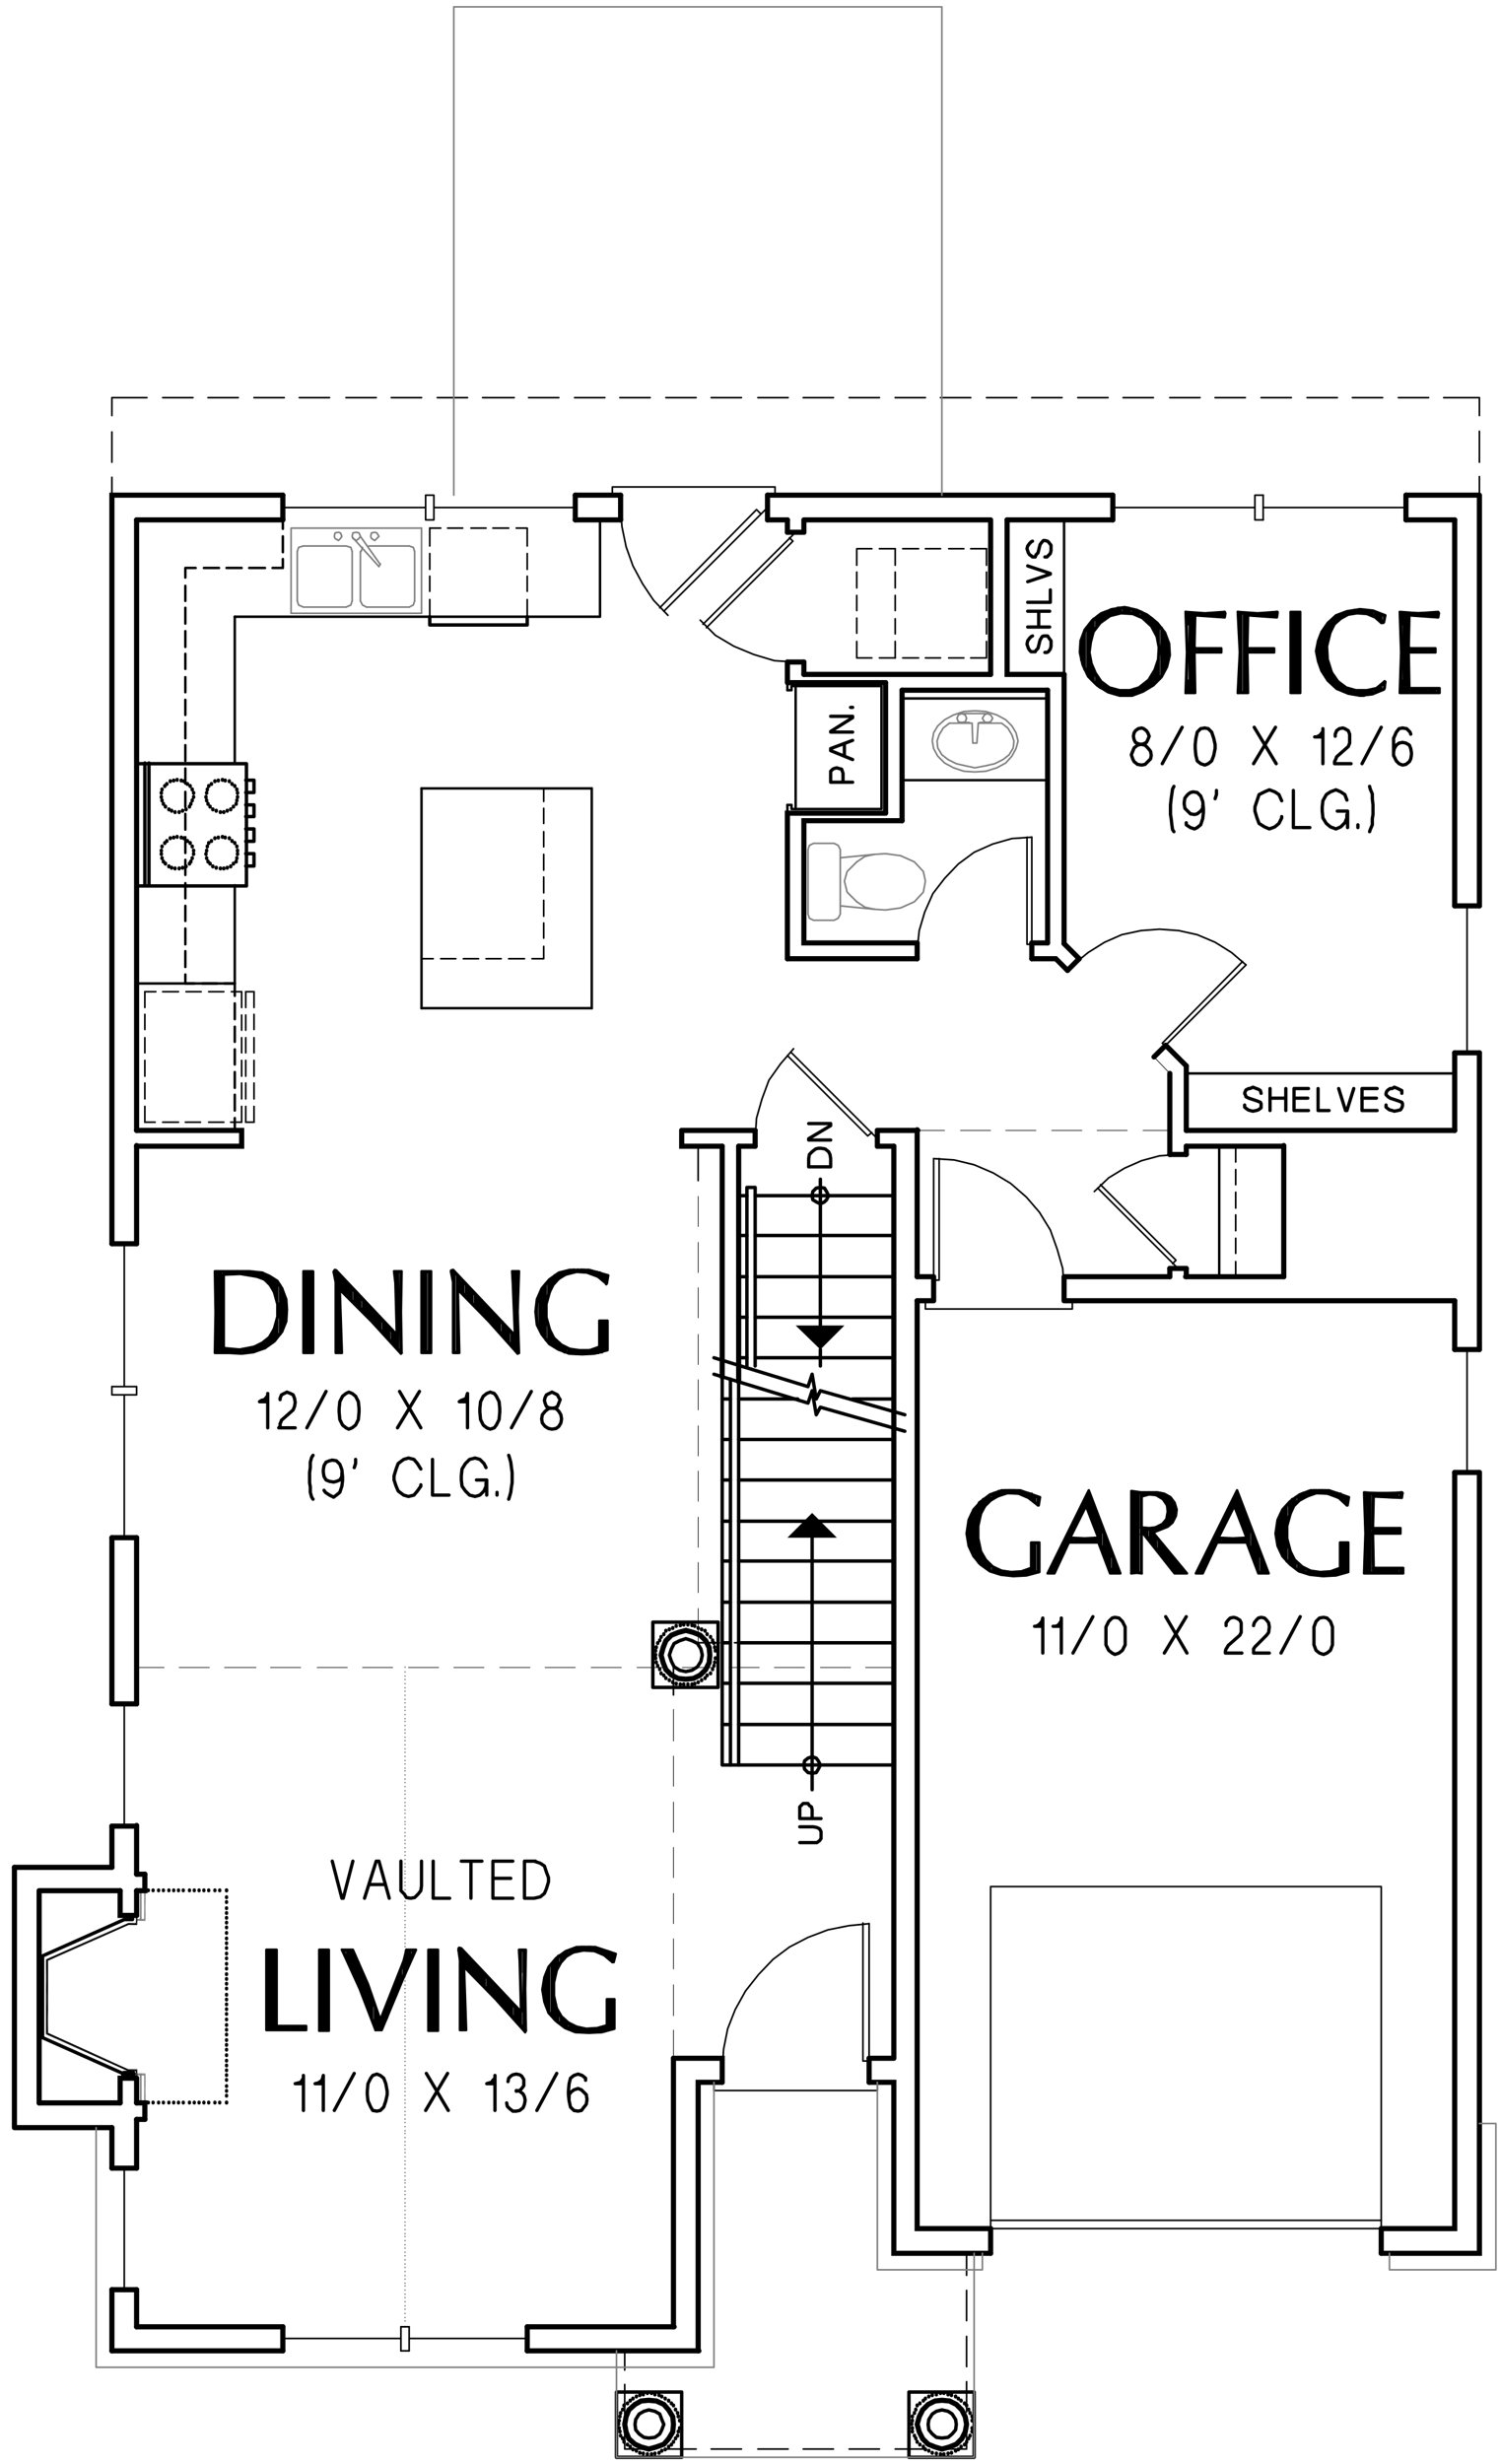 <?xml version="1.0" encoding="utf-8"?>
<!-- Generator: Adobe Illustrator 20.0.0, SVG Export Plug-In . SVG Version: 6.00 Build 0)  -->
<svg version="1.1" id="Layer_1" xmlns="http://www.w3.org/2000/svg" xmlns:xlink="http://www.w3.org/1999/xlink" x="0px" y="0px"
	 viewBox="0 0 218.5 358.8" style="enable-background:new 0 0 218.5 358.8;" xml:space="preserve">
<style type="text/css">
	.st0{fill:none;stroke:#999999;stroke-width:0.12;stroke-linecap:round;stroke-linejoin:round;stroke-miterlimit:10;}
	.st1{fill-rule:evenodd;clip-rule:evenodd;fill:#808080;}
	.st2{fill:none;stroke:#000000;stroke-width:0.24;stroke-linecap:round;stroke-linejoin:round;stroke-miterlimit:10;}
	.st3{fill:none;stroke:#000000;stroke-width:0.75;stroke-linecap:round;stroke-miterlimit:10;}
	.st4{fill:none;stroke:#000000;stroke-width:0.36;stroke-linecap:round;stroke-linejoin:round;stroke-miterlimit:10;}
	.st5{fill:none;stroke:#000000;stroke-width:0.5;stroke-linecap:round;stroke-linejoin:round;stroke-miterlimit:10;}
	.st6{fill:none;stroke:#808080;stroke-width:0.24;stroke-linecap:round;stroke-linejoin:round;stroke-miterlimit:10;}
	.st7{fill:none;stroke:#000000;stroke-width:0.96;stroke-linecap:round;stroke-linejoin:round;stroke-miterlimit:10;}
	.st8{fill-rule:evenodd;clip-rule:evenodd;}
	.st9{fill:none;stroke:#000000;stroke-width:0.48;stroke-linecap:round;stroke-linejoin:round;stroke-miterlimit:10;}
	.st10{fill:none;stroke:#000000;stroke-width:0.1;stroke-linecap:round;stroke-miterlimit:10;}
	.st11{fill:none;stroke:#000000;stroke-width:0.1;stroke-linecap:round;stroke-linejoin:round;stroke-miterlimit:10;}
	.st12{fill:none;stroke:#000000;stroke-width:0.25;stroke-linecap:round;stroke-linejoin:round;stroke-miterlimit:10;}
	.st13{fill:none;stroke:#6EDD6E;stroke-linecap:round;stroke-linejoin:round;stroke-miterlimit:10;}
	.st14{fill:none;stroke:#6EDD6E;stroke-width:0.75;stroke-linecap:round;stroke-linejoin:round;stroke-miterlimit:10;}
	.st15{fill:none;stroke:#6EDD6E;stroke-width:1.8;stroke-linecap:round;stroke-linejoin:round;stroke-miterlimit:10;}
</style>
<path class="st2" d="M143.7,90.1v2.2 M143.7,86.7v2.2 M143.7,83.3v2.3 M143.7,79.9v2.4"/>
<polyline class="st2" points="143.7,93.4 143.7,95.8 141.4,95.8 "/>
<path class="st2" d="M130.4,95.8h-2.3 M133.8,95.8h-2.3 M137,95.8h-2.2 M140.4,95.8h-2.2"/>
<polyline class="st2" points="127,95.8 124.8,95.8 124.8,93.4 "/>
<path class="st2" d="M124.8,85.6v-2.3 M124.8,88.9v-2.2 M124.8,92.2v-2.2"/>
<polyline class="st2" points="124.8,82.3 124.8,79.9 127,79.9 "/>
<path class="st2" d="M138.2,79.9h2.2 M134.8,79.9h2.2 M131.5,79.9h2.3 M128.1,79.9h2.3"/>
<line class="st2" x1="141.4" y1="79.9" x2="143.7" y2="79.9"/>
<path class="st2" d="M130.4,90.1v2.2 M130.4,86.7v2.2 M130.4,83.3v2.3 M130.4,79.9v2.4"/>
<line class="st2" x1="130.4" y1="93.4" x2="130.4" y2="95.8"/>
<line class="st3" x1="16.3" y1="342.3" x2="41.2" y2="342.3"/>
<line class="st2" x1="58.4" y1="342.3" x2="59.6" y2="342.3"/>
<path class="st3" d="M16.3,248.1v-24.2 M16.3,271.9v-6 M16.3,333.4v8.9 M16.3,309.8v5.9 M76.8,342.3h25"/>
<polyline class="st3" points="16.3,181.1 16.3,72.1 41.2,72.1 "/>
<path class="st3" d="M215.5,153.3v43.2 M215.5,131.9V72.1 M211.9,153.3v11.3 M211.9,131.9V75.7 M204.8,72.1h10.7 M111.8,72.1h50.3
	 M83.8,72.1h6.6"/>
<polyline class="st3" points="215.5,214.4 215.5,328.1 201.2,328.1 "/>
<polyline class="st3" points="144.3,328.1 130.2,328.1 130.2,303.2 126.6,303.2 "/>
<polyline class="st3" points="105.2,303.2 101.7,303.2 101.7,342.3 "/>
<line class="st3" x1="19.9" y1="338.8" x2="41.2" y2="338.8"/>
<line class="st2" x1="58.4" y1="338.8" x2="59.6" y2="338.8"/>
<path class="st3" d="M19.9,164.6V75.7 M19.9,181.1v-14.3 M19.9,248.1v-24.2 M19.9,272.9v-7.1 M19.9,333.4v5.4 M19.9,308.6v7.1
	 M76.8,338.8h21.4"/>
<path class="st4" d="M114.7,100.5v-1.1 M114.7,118.4v-1.2 M86.2,146.8v-32 M61.4,146.8v-32 M34.2,111.2V89.8"/>
<path class="st3" d="M41.2,75.7H19.9 M90.4,75.7h-6.6 M114.7,75.7h-2.9 M144.3,75.7h-27.2 M162.1,75.7h-15.4 M211.9,75.7h-7.1
	 M157.2,139.6l-2.2-2.2 M172.8,155.2l-3-3 M144.3,98.2V75.7 M152.6,137.3v-36.8 M117.1,96.4v1.8 M117.1,75.7v1.8 M131.4,119.5v-19
	 M129,118.4v-19"/>
<path class="st4" d="M86.2,146.8H61.4 M86.2,114.8H61.4"/>
<path class="st3" d="M211.9,189.4v7.1 M172.8,166.9H187"/>
<polyline class="st3" points="211.9,214.4 211.9,324.5 201.2,324.5 "/>
<polyline class="st3" points="144.3,324.5 133.6,324.5 133.6,189.4 "/>
<path class="st3" d="M107.6,166.9v34.3 M130.2,299.7V166.9 M98.1,299.7v39.1 M130.2,299.7h-3.6 M133.6,185.9v-21.4"/>
<path class="st5" d="M106.4,200.8V257 M107.6,201.2V257"/>
<line class="st3" x1="105.2" y1="166.9" x2="105.2" y2="200.5"/>
<polyline class="st5" points="105.2,200.5 105.2,257 130.2,257 "/>
<path class="st5" d="M106.4,203.7h-1.2 M116.2,203.7h-8.6 M106.4,209.6h-1.2 M130.2,209.6h-22.6 M106.4,215.5h-1.2 M130.2,215.5
	h-22.6 M106.4,221.5h-1.2 M130.2,221.5h-22.6 M106.4,227.3h-1.2 M130.2,227.3h-22.6 M106.4,233.3h-1.2 M130.2,233.3h-22.6
	 M106.4,239.2h-1.2 M130.2,239.2h-22.6 M106.4,245.1h-1.2 M130.2,245.1h-22.6 M106.4,251.1h-1.2 M130.2,251.1h-22.6"/>
<line class="st3" x1="172.8" y1="164.6" x2="211.9" y2="164.6"/>
<line class="st4" x1="172.8" y1="156.3" x2="211.9" y2="156.3"/>
<path class="st3" d="M21.1,308.6h-1.2 M19.9,272.9h1.2 M126.6,303.2v-3.5"/>
<line class="st6" x1="20.5" y1="302" x2="20.5" y2="306.2"/>
<path class="st3" d="M16.3,271.9H2.1 M17.5,275.3H5.7 M5.7,306.2h11.8"/>
<polyline class="st1" points="19.9,301.9 19.9,302.2 21.2,301.9 "/>
<polyline class="st1" points="19.9,302.2 21.2,301.9 21,302.2 "/>
<polyline class="st1" points="21.2,301.9 21,302.2 21.2,306.3 "/>
<polyline class="st1" points="21,302.2 21.2,306.3 21,306.1 "/>
<polyline class="st1" points="21.2,306.3 21,306.1 19.9,306.3 "/>
<polyline class="st1" points="21,306.1 19.9,306.3 19.9,306.1 "/>
<line class="st6" x1="20.5" y1="275.3" x2="20.5" y2="279.5"/>
<polyline class="st1" points="19.9,279.4 19.9,279.7 21,279.4 "/>
<polyline class="st1" points="19.9,279.7 21,279.4 21.2,279.7 "/>
<polyline class="st1" points="21,279.4 21.2,279.7 21,275.5 "/>
<polyline class="st1" points="21.2,279.7 21,275.5 21.2,275.2 "/>
<polyline class="st1" points="21,275.5 21.2,275.2 19.9,275.5 "/>
<polyline class="st1" points="21.2,275.2 19.9,275.5 19.9,275.2 "/>
<polyline class="st3" points="19.9,302.6 17.5,302.6 17.5,306.2 "/>
<line class="st7" x1="18.1" y1="302" x2="19.3" y2="302"/>
<polyline class="st3" points="17.5,275.3 17.5,278.9 19.9,278.9 "/>
<path class="st5" d="M6.2,296.7l11.9,5.3 M19.3,302v0.6"/>
<polyline class="st5" points="18.1,279.5 6.2,284.8 6.2,296.7 "/>
<polyline class="st5" points="19.3,278.9 19.3,279.5 18.1,279.5 "/>
<polyline class="st8" points="19.8,302.6 20,302.6 19.8,301.6 "/>
<polyline class="st8" points="20,302.6 19.8,301.6 20,301.3 "/>
<polyline class="st8" points="19.8,301.6 20,301.3 18.7,301.6 "/>
<polyline class="st8" points="20,301.3 18.7,301.6 18.7,301.3 "/>
<polyline class="st8" points="18.7,301.6 18.7,301.3 6.7,296.2 "/>
<polyline class="st8" points="18.7,301.3 6.7,296.2 7,296 "/>
<polyline class="st8" points="6.7,296.2 7,296 6.7,285.3 "/>
<polyline class="st8" points="7,296 6.7,285.3 7,285.5 "/>
<polyline class="st8" points="6.7,285.3 7,285.5 18.7,280 "/>
<polyline class="st8" points="7,285.5 18.7,280 18.7,280.3 "/>
<polyline class="st8" points="18.7,280 18.7,280.3 19.8,280 "/>
<polyline class="st8" points="18.7,280.3 19.8,280 20,280.3 "/>
<polyline class="st8" points="19.8,280 20,280.3 19.8,278.9 "/>
<polyline class="st8" points="20,280.3 19.8,278.9 20,278.9 "/>
<path class="st9" d="M33,276.3v-0.1 M33,277v-0.1 M33,277.9v-0.1 M33,278.6v-0.1 M33,279.3v-0.1 M33,280v-0.1 M33,280.7v-0.1
	 M33,281.5v-0.1 M33,282.3v-0.1 M33,283v-0.1 M33,283.7v-0.1 M33,284.5v-0.1 M33,285.2v-0.1 M33,286v-0.1 M33,286.7v-0.1 M33,287.5
	v-0.1 M33,288.2v-0.1 M33,288.9v-0.1 M33,289.6v-0.1 M33,290.5v-0.1 M33,291.2v-0.1 M33,291.9v-0.1 M33,292.6v-0.1 M33,293.3v-0.1
	 M33,294.1v-0.1 M33,294.9v-0.1 M33,295.6v-0.1 M33,296.3v-0.1 M33,297.1v-0.1 M33,297.8v-0.1 M33,298.5v-0.1 M33,299.3v-0.1
	 M33,300.1v-0.1 M33,300.8v-0.1 M33,301.5v-0.1 M33,302.2v-0.1 M33,302.9v-0.1 M33,303.8v-0.1 M33,304.5v-0.1 M33,305.2v-0.1
	 M33,306.2v-0.1"/>
<line class="st9" x1="33" y1="275.3" x2="33" y2="275.2"/>
<path class="st9" d="M32,306.2v-0.1 M31.3,306.2v-0.1 M30.4,306.2v-0.1 M29.7,306.2v-0.1 M29,306.2v-0.1 M28.3,306.2v-0.1
	 M27.6,306.2v-0.1 M26.7,306.2v-0.1 M26,306.2v-0.1 M25.3,306.2v-0.1 M24.6,306.2v-0.1 M23.8,306.2v-0.1 M23.1,306.2v-0.1
	 M22.3,306.2v-0.1 M21.6,306.2v-0.1 M20.8,306.2v-0.1 M19.9,306.2v-0.1"/>
<line class="st9" x1="33" y1="306.2" x2="33" y2="306.1"/>
<path class="st9" d="M20.8,275.3v-0.1 M21.6,275.3v-0.1 M22.3,275.3v-0.1 M23.1,275.3v-0.1 M23.8,275.3v-0.1 M24.6,275.3v-0.1
	 M25.3,275.3v-0.1 M26,275.3v-0.1 M26.7,275.3v-0.1 M27.6,275.3v-0.1 M28.3,275.3v-0.1 M29,275.3v-0.1 M29.7,275.3v-0.1 M30.4,275.3
	v-0.1 M31.3,275.3v-0.1 M32,275.3v-0.1 M33,275.3v-0.1"/>
<line class="st9" x1="19.9" y1="275.3" x2="19.9" y2="275.2"/>
<path class="st3" d="M19.9,278.9v-3.6 M19.9,302.6v3.6"/>
<polyline class="st3" points="19.9,306.2 21.1,306.2 21.1,308.6 "/>
<polyline class="st3" points="19.9,275.3 21.1,275.3 21.1,272.9 "/>
<path class="st3" d="M16.3,309.8H2.1 M5.7,306.2v-30.8 M2.1,309.8v-37.9"/>
<polyline class="st2" points="104,303.2 104,304.4 127.8,304.4 127.8,303.2 "/>
<polyline class="st2" points="144.3,323.3 144.3,274.7 201.2,274.7 201.2,323.3 "/>
<rect x="144.3" y="323.3" class="st2" width="56.9" height="1.2"/>
<path class="st3" d="M201.2,328.1v-3.6 M144.3,328.1v-3.6"/>
<line class="st5" x1="118.3" y1="260.6" x2="118.3" y2="223.9"/>
<polyline class="st8" points="114.7,223.9 118.3,220.3 121.9,223.9 "/>
<polygon class="st5" points="119.5,257 119.2,256.4 118.9,256 118.3,255.8 117.7,256 117.2,256.4 117.1,257 117.2,257.6 
	117.7,258.1 118.3,258.2 118.9,258.1 119.2,257.6 "/>
<path class="st2" d="M91,347.2v4.4 M91,342.3v2.8"/>
<polyline class="st2" points="91,353.9 91,356.6 94.8,356.6 "/>
<path class="st2" d="M130.4,356.6h4.4 M123.7,356.6h4.4 M117,356.6h4.4 M110.4,356.6h4.4 M103.6,356.6h4.4 M97,356.6h4.4"/>
<polyline class="st2" points="137,356.6 140.8,356.6 140.8,353.5 "/>
<path class="st2" d="M140.8,337.9v-4.4 M140.8,344.6v-4.4 M140.8,351.2v-4.4"/>
<line class="st2" x1="140.8" y1="331.3" x2="140.8" y2="328.1"/>
<polyline class="st3" points="105.2,303.2 105.2,299.7 98.1,299.7 "/>
<line class="st2" x1="213.7" y1="153.3" x2="213.7" y2="131.9"/>
<path class="st3" d="M211.9,131.9h3.6 M211.9,153.3h3.6"/>
<polyline class="st2" points="89.2,72.1 89.2,70.9 112.9,70.9 112.9,72.1 "/>
<polygon class="st5" points="141.9,353 141.9,348.3 132.4,348.3 132.4,357.8 141.9,357.8 "/>
<path class="st5" d="M141.6,353.6v-0.1 M141.6,354.1v-0.1 M141.3,354.7v-0.1 M141.1,355.1V355 M140.8,355.6v-0.1 M140.5,356v-0.1
	 M140,356.3v-0.1 M139.6,356.7v-0.1 M139.2,356.9v-0.1 M138.6,357.2v-0.1 M138.1,357.3v-0.1 M137.5,357.4v-0.1 M137,357.4v-0.1
	 M136.4,357.3v-0.1 M135.8,357.2v-0.1 M135.3,356.9v-0.1 M134.8,356.7v-0.1 M134.5,356.3v-0.1 M134,356v-0.1 M133.6,355.6v-0.1
	 M133.4,355.1V355 M133.2,354.7v-0.1 M132.9,354.1v-0.1 M132.9,353.6v-0.1 M132.8,353v-0.1 M132.9,352.5v-0.1 M132.9,351.9v-0.1
	 M133.2,351.4v-0.1 M133.4,350.9v-0.1 M133.6,350.3v-0.1 M134,350v-0.1 M134.5,349.6v-0.1 M134.8,349.3v-0.1 M135.3,349v-0.1
	 M135.8,348.8v-0.1 M136.4,348.7v-0.1 M137,348.5v-0.1 M137.5,348.5v-0.1 M138.1,348.7v-0.1 M138.6,348.8v-0.1 M139.2,349v-0.1
	 M139.6,349.3v-0.1 M140,349.6v-0.1 M140.5,350v-0.1 M140.8,350.3v-0.1 M141.1,350.9v-0.1 M141.3,351.4v-0.1 M141.6,351.9v-0.1
	 M141.6,352.5v-0.1"/>
<polygon class="st5" points="139.3,353 139.2,352.3 138.7,351.5 138.1,351.1 137.2,350.9 136.4,351.1 135.8,351.5 135.3,352.3 
	135.2,353 135.3,353.8 135.8,354.4 136.4,354.9 137.2,355 138.1,354.9 138.7,354.4 139.2,353.8 "/>
<polygon class="st3" points="140.8,353 140.6,351.9 140.1,350.9 139.3,350.1 138.3,349.6 137.2,349.5 136.2,349.6 135.2,350.1 
	134.4,350.9 133.9,351.9 133.6,353 133.9,354.1 134.4,355.1 135.2,355.9 136.2,356.3 137.2,356.6 138.3,356.3 139.3,355.9 
	140.1,355.1 140.6,354.1 "/>
<polyline class="st2" points="126.6,280.1 123.6,280.4 120.6,281 117.7,282.1 115,283.5 112.6,285.3 110.5,287.5 108.6,289.9 
	107.1,292.6 106,295.4 105.4,298.4 105.2,301.5 "/>
<line class="st2" x1="126.6" y1="301.5" x2="126.6" y2="280.1"/>
<polyline class="st2" points="125.7,280 125.7,300.1 126.6,300.1 "/>
<line class="st3" x1="114.7" y1="139.6" x2="133.6" y2="139.6"/>
<polyline class="st3" points="150.3,139.6 153.8,139.6 155.5,141.3 "/>
<line class="st10" x1="168.1" y1="153.9" x2="170.4" y2="156.3"/>
<polyline class="st3" points="114.7,139.6 114.7,118.4 129,118.4 "/>
<polyline class="st3" points="131.4,119.5 117.1,119.5 117.1,137.3 133.6,137.3 "/>
<path class="st3" d="M117.1,98.2h27.2 M131.4,100.5h21.2 M150.3,137.3h2.3"/>
<polyline class="st3" points="19.9,164.6 35.2,164.6 35.2,166.9 19.9,166.9 "/>
<polyline class="st3" points="99.3,164.6 99.3,166.9 105.2,166.9 "/>
<polyline class="st4" points="34.2,89.8 87.4,89.8 87.4,75.7 "/>
<path class="st3" d="M41.2,75.7v-3.6 M83.8,75.7v-3.6 M90.4,75.7v-3.6 M111.8,75.7v-3.6"/>
<path class="st4" d="M41.2,78.1v2.3 M41.2,75.7V77"/>
<polyline class="st4" points="41.2,81.4 41.2,82.7 39.7,82.7 "/>
<path class="st4" d="M31.9,82.7h-2.2 M35.2,82.7H33 M38.6,82.7h-2.3"/>
<polyline class="st4" points="28.5,82.7 27,82.7 27,84.1 "/>
<path class="st4" d="M27,138.5v2.3 M27,135.2v2.3 M27,131.9v2.2 M27,128.6v2.2 M27,125.2v2.2 M27,121.9v2.3 M27,118.5v2.3 M27,115.3
	v2.2 M27,111.9v2.2 M27,108.5v2.3 M27,105.2v2.3 M27,101.9v2.2 M27,98.6v2.2 M27,95.2v2.2 M27,91.9v2.3 M27,88.5v2.3 M27,85.3v2.2"
	/>
<polyline class="st4" points="27,141.9 27,143.2 28.3,143.2 "/>
<line class="st4" x1="29.5" y1="143.2" x2="31.6" y2="143.2"/>
<polyline class="st4" points="32.7,143.2 34.2,143.2 34.2,145 "/>
<path class="st4" d="M34.2,159.4v2.3 M34.2,156.1v2.3 M34.2,152.8v2.2 M34.2,149.5v2.2 M34.2,146.1v2.3"/>
<line class="st4" x1="34.2" y1="162.8" x2="34.2" y2="164.6"/>
<line class="st4" x1="34.2" y1="143.2" x2="19.9" y2="143.2"/>
<polyline class="st2" points="181.5,140.5 179.4,138.7 177,137.2 174.4,136.1 171.7,135.5 168.9,135.3 166.2,135.5 163.4,136.1 
	160.9,137.2 158.5,138.7 156.3,140.5 "/>
<line class="st2" x1="168.9" y1="153.1" x2="181.5" y2="140.5"/>
<polyline class="st2" points="181,140 169.3,151.9 169.8,152.3 "/>
<path class="st3" d="M127.8,166.9h2.4 M107.6,166.9h2.4 M170.4,184.7v1.2 M170.4,156.3v11.8 M172.8,155.2v9.4 M155,98.2v39.2
	 M127.8,164.6h5.9 M99.3,164.6H110 M155.5,141.3l1.7-1.7 M168.1,153.9l1.7-1.7"/>
<polyline class="st2" points="150.3,121.9 147.4,122.1 144.6,122.9 141.9,124.1 139.6,125.8 137.6,127.9 135.9,130.1 134.7,132.8 
	133.9,135.5 133.6,138.4 "/>
<line class="st2" x1="150.3" y1="138.4" x2="150.3" y2="121.9"/>
<polyline class="st2" points="149.6,121.9 149.6,137.5 150.3,137.5 "/>
<path class="st3" d="M133.6,137.3v2.3 M150.3,137.3v2.3"/>
<polyline class="st6" points="122.4,124.9 122.4,123.7 122.1,123.1 121.5,122.8 118.5,122.8 117.9,123.1 117.7,123.7 117.7,133.1 
	117.9,133.7 118.5,134 121.5,134 122.1,133.7 122.4,133.1 122.4,131.9 127.4,132.4 129,132.5 131.2,132.2 133.2,131.3 134.5,129.9 
	134.8,128.3 134.5,126.9 133.2,125.5 131.2,124.6 129,124.3 127.4,124.4 122.4,124.9 122.4,131.9 "/>
<polyline class="st6" points="124.8,131.3 126,132.1 127.4,132.4 "/>
<polyline class="st6" points="124.8,131.3 123.4,129.9 123,128.3 123.4,126.9 124.8,125.5 "/>
<polyline class="st6" points="127.4,124.4 126,124.7 124.8,125.5 "/>
<polyline class="st2" points="115.6,152.7 113.7,154.9 112,157.3 111,160 110.2,162.8 110,165.8 "/>
<line class="st2" x1="127.8" y1="165.8" x2="115.2" y2="153.2"/>
<polyline class="st2" points="114.7,153.7 126.4,165.4 127,164.9 "/>
<path class="st3" d="M110,166.9v-2.3 M127.8,166.9v-2.3"/>
<path class="st4" d="M131.4,113.6h21.2 M131.4,101.7h21.2"/>
<polyline class="st6" points="142.5,105.3 142.3,108.2 141.7,108.2 141.6,105.3 "/>
<polyline class="st6" points="138.3,105.3 137.4,106 136.8,107 136.5,107.9 136.6,108.9 137.2,109.9 138.1,110.6 139.3,111.2 
	140.6,111.5 142,111.8 143.6,111.5 144.9,111.2 146.1,110.6 147,109.9 147.6,108.9 147.7,107.9 147.4,107 146.8,106 145.9,105.3 
	142.5,105.3 "/>
<path class="st6" d="M140.1,103.9h3.8 M140.1,105.2h1.1 M143.8,105.2h-1.1 M138.3,105.3h3.2"/>
<polygon class="st6" points="143.8,105.2 144.3,105.1 144.6,104.6 144.3,104.1 143.8,103.9 143.4,104.1 143.1,104.6 143.4,105.1 "/>
<polygon class="st6" points="140.1,105.2 140.6,105.1 140.8,104.6 140.6,104.1 140.1,103.9 139.6,104.1 139.4,104.6 139.6,105.1 "/>
<polygon class="st6" points="148.3,107.9 148,106.7 147.4,105.7 146.5,104.8 145.2,104.1 143.6,103.6 142,103.5 140.4,103.6 
	138.9,104.1 137.6,104.8 136.6,105.7 136,106.7 135.8,107.9 136,109 136.6,110.1 137.6,111.1 138.9,111.8 140.4,112.3 142,112.4 
	143.6,112.3 145.2,111.8 146.5,111.1 147.4,110.1 148,109 "/>
<path class="st3" d="M114.7,96.4v3 M114.7,75.7v1.8 M129,99.4h-14.3"/>
<polyline class="st2" points="97.3,89.6 95.2,87.4 93.6,85 92.2,82.4 91.2,79.6 90.6,76.7 90.4,73.9 "/>
<line class="st2" x1="111.8" y1="73.9" x2="96.7" y2="89"/>
<polyline class="st2" points="96.1,88.5 110.2,74.2 110.8,74.8 "/>
<polygon class="st5" points="99.3,353 99.3,348.3 89.8,348.3 89.8,357.8 99.3,357.8 "/>
<path class="st5" d="M99,353.6v-0.1 M98.8,354.1v-0.1 M98.7,354.7v-0.1 M98.4,355.1V355 M98.1,355.6v-0.1 M97.8,356v-0.1
	 M97.4,356.3v-0.1 M96.9,356.7v-0.1 M96.4,356.9v-0.1 M96,357.2v-0.1 M95.4,357.3v-0.1 M94.9,357.4v-0.1 M94.3,357.4v-0.1
	 M93.7,357.3v-0.1 M93.2,357.2v-0.1 M92.7,356.9v-0.1 M92.2,356.7v-0.1 M91.8,356.3v-0.1 M91.4,356v-0.1 M90.9,355.6v-0.1
	 M90.7,355.1V355 M90.4,354.7v-0.1 M90.3,354.1v-0.1 M90.2,353.6v-0.1 M90.1,353v-0.1 M90.2,352.5v-0.1 M90.3,351.9v-0.1
	 M90.4,351.4v-0.1 M90.7,350.9v-0.1 M90.9,350.3v-0.1 M91.4,350v-0.1 M91.8,349.6v-0.1 M92.2,349.3v-0.1 M92.7,349v-0.1 M93.2,348.8
	v-0.1 M93.7,348.7v-0.1 M94.3,348.5v-0.1 M94.9,348.5v-0.1 M95.4,348.7v-0.1 M96,348.8v-0.1 M96.4,349v-0.1 M96.9,349.3v-0.1
	 M97.4,349.6v-0.1 M97.8,350v-0.1 M98.1,350.3v-0.1 M98.4,350.9v-0.1 M98.7,351.4v-0.1 M98.8,351.9v-0.1 M99,352.5v-0.1"/>
<polygon class="st5" points="96.7,353 96.4,352.3 96.1,351.5 95.4,351.1 94.5,350.9 93.8,351.1 93.1,351.5 92.6,352.3 92.5,353 
	92.6,353.8 93.1,354.4 93.8,354.9 94.5,355 95.4,354.9 96.1,354.4 96.4,353.8 "/>
<polygon class="st3" points="98.1,353 98,351.9 97.4,350.9 96.7,350.1 95.6,349.6 94.5,349.5 93.4,349.6 92.5,350.1 91.6,350.9 
	91.2,351.9 91,353 91.2,354.1 91.6,355.1 92.5,355.9 93.4,356.3 94.5,356.6 95.6,356.3 96.7,355.9 97.4,355.1 98,354.1 "/>
<path class="st2" d="M16.3,203.1h3.6 M18.1,203.1v20.8 M16.3,201.9v1.2 M19.9,201.9v1.2"/>
<line class="st3" x1="16.3" y1="223.9" x2="19.9" y2="223.9"/>
<path class="st2" d="M16.3,201.9h3.6 M18.1,201.9v-20.8"/>
<line class="st3" x1="16.3" y1="181.1" x2="19.9" y2="181.1"/>
<path class="st2" d="M37,149.9v-2.2 M37,153.3v-2.2 M37,156.7v-2.3 M37,160v-2.3 M37,163.4v-2.3 M37,144.4h-1.2"/>
<line class="st2" x1="37" y1="146.7" x2="37" y2="144.4"/>
<path class="st2" d="M35.8,157.7v2.3 M35.8,154.4v2.3 M35.8,151.1v2.2 M35.8,147.8v2.2 M35.8,144.4v2.3 M35.8,163.4H37"/>
<line class="st2" x1="35.8" y1="161.1" x2="35.8" y2="163.4"/>
<path class="st2" d="M21.1,149.9v-2.2 M21.1,153.3v-2.2 M21.1,156.7v-2.3 M21.1,160v-2.3 M21.1,163.4v-2.3"/>
<line class="st2" x1="21.1" y1="146.7" x2="21.1" y2="144.4"/>
<path class="st2" d="M26,163.4h-2.3 M29.2,163.4h-2.2 M32.6,163.4h-2.2 M35.2,163.4h-1.6"/>
<line class="st2" x1="22.6" y1="163.4" x2="21.1" y2="163.4"/>
<path class="st2" d="M35.2,157.7v2.3 M35.2,154.4v2.3 M35.2,151.1v2.2 M35.2,147.8v2.2 M35.2,144.4v2.3"/>
<line class="st2" x1="35.2" y1="161.1" x2="35.2" y2="163.4"/>
<path class="st2" d="M30.4,144.4h2.2 M27.1,144.4h2.2 M23.7,144.4H26 M21.1,144.4h1.6"/>
<line class="st2" x1="33.7" y1="144.4" x2="35.2" y2="144.4"/>
<line class="st4" x1="34.2" y1="143.2" x2="34.2" y2="128.9"/>
<polyline class="st6" points="59.6,88.4 60.2,88.1 60.4,87.5 "/>
<polyline class="st6" points="60.4,80.3 60.2,79.7 59.6,79.5 "/>
<path class="st6" d="M61.4,89.3V76.9 M59.6,79.5h-5.9 M60.4,87.5v-7.2 M53.4,88.4h6.2"/>
<polygon class="st6" points="54.6,78.7 54.9,78.4 55.2,78.1 54.9,77.6 54.6,77.5 54.1,77.6 54,78.1 54.1,78.4 "/>
<path class="st6" d="M52.8,79.7l-0.2,0.6 M55.4,82.1l-0.2,0.4"/>
<polyline class="st6" points="52.5,87.5 52.8,88.1 53.4,88.4 "/>
<polyline class="st6" points="50.4,88.4 51.1,88.1 51.3,87.5 "/>
<polyline class="st6" points="43.3,87.5 43.5,88.1 44.2,88.4 "/>
<polyline class="st6" points="44.2,79.5 43.5,79.7 43.3,80.3 "/>
<polyline class="st6" points="51.3,80.3 51.1,79.7 50.4,79.5 "/>
<path class="st6" d="M42.4,89.3h19 M50.4,88.4h-6.1 M43.3,87.5v-7.2 M44.2,79.5h6.1 M51.3,80.3v7.2 M52.5,80.3v7.2"/>
<polyline class="st6" points="61.4,76.9 42.4,76.9 42.4,89.3 "/>
<polygon class="st6" points="51.9,78.7 52.3,78.4 52.5,78.1 52.3,77.6 51.9,77.5 51.4,77.6 51.3,78.1 51.4,78.4 "/>
<polygon class="st6" points="49.3,78.7 49.6,78.4 49.8,78.1 49.6,77.6 49.3,77.5 48.8,77.6 48.7,78.1 48.8,78.4 "/>
<path class="st6" d="M55.2,82.5l-3.8-4.2 M52.5,78.1l2.9,4.1"/>
<path class="st2" d="M71.8,76.9h2.3 M68.6,76.9h2.2 M65.2,76.9h2.2 M62.6,76.9h1.6"/>
<polyline class="st2" points="75.2,76.9 76.8,76.9 76.8,79.5 "/>
<path class="st2" d="M76.8,83.9v2.2 M76.8,80.6v2.3"/>
<line class="st2" x1="76.8" y1="87.3" x2="76.8" y2="89.8"/>
<path class="st2" d="M62.6,82.9v-2.3 M62.6,86.1v-2.2 M62.6,89.8v-2.5"/>
<line class="st2" x1="62.6" y1="79.5" x2="62.6" y2="76.9"/>
<polyline class="st5" points="62.6,89.8 62.6,91 76.8,91 76.8,89.8 "/>
<line class="st2" x1="18.1" y1="333.4" x2="18.1" y2="315.7"/>
<path class="st3" d="M19.9,315.7h-3.6 M19.9,333.4h-3.6"/>
<line class="st2" x1="18.1" y1="248.1" x2="18.1" y2="265.9"/>
<path class="st3" d="M19.9,265.9h-3.6 M19.9,248.1h-3.6"/>
<path class="st2" d="M182.8,72.1v3.6 M182.8,73.9h-20.8 M184,72.1h-1.2 M184,75.7h-1.2"/>
<line class="st3" x1="162.1" y1="72.1" x2="162.1" y2="75.7"/>
<path class="st2" d="M184,72.1v3.6 M184,73.9h20.8"/>
<line class="st3" x1="204.8" y1="72.1" x2="204.8" y2="75.7"/>
<path class="st2" d="M63.2,72.1v3.6 M63.2,73.9h20.6 M62,72.1v3.6 M62,73.9H41.2 M63.2,72.1H62 M63.2,75.7H62"/>
<path class="st2" d="M16.3,67.3v-4.4 M16.3,72.1v-2.6"/>
<polyline class="st2" points="16.3,60.5 16.3,57.9 21.4,57.9 "/>
<path class="st2" d="M203.7,57.9h4.4 M197,57.9h4.4 M190.4,57.9h4.4 M183.7,57.9h4.4 M177,57.9h4.4 M170.4,57.9h4.4 M163.6,57.9h4.4
	 M157,57.9h4.4 M150.3,57.9h4.4 M143.7,57.9h4.4 M137,57.9h4.4 M130.4,57.9h4.4 M123.7,57.9h4.4 M117,57.9h4.4 M110.4,57.9h4.4
	 M103.6,57.9h4.4 M97,57.9h4.4 M90.3,57.9h4.4 M83.7,57.9h4.4 M77,57.9h4.4 M70.3,57.9h4.6 M63.7,57.9h4.4 M57,57.9h4.4 M50.4,57.9
	h4.4 M43.6,57.9h4.4 M37,57.9h4.4 M30.3,57.9h4.4 M23.7,57.9h4.4"/>
<polyline class="st2" points="210.3,57.9 215.5,57.9 215.5,60.5 "/>
<line class="st2" x1="215.5" y1="62.8" x2="215.5" y2="67.3"/>
<line class="st2" x1="215.5" y1="69.4" x2="215.5" y2="72.1"/>
<path class="st11" d="M119.5,242.8h4.4 M112.8,242.8h4.4 M106.2,242.8h4.4 M99.4,242.8h4.4 M92.8,242.8h4.4 M86.1,242.8h4.4
	 M79.4,242.8h4.4 M72.8,242.8h4.4 M66.1,242.8h4.4 M59.5,242.8h4.4 M52.8,242.8h4.4 M46.2,242.8h4.4 M39.4,242.8h4.4 M32.7,242.8
	h4.6 M26.1,242.8h4.4 M19.9,242.8h4"/>
<line class="st11" x1="126.1" y1="242.8" x2="130.2" y2="242.8"/>
<path class="st11" d="M101.7,178.6v-4.4 M101.7,185.3v-4.4 M101.7,191.9v-4.4 M101.7,198.7v-4.4 M101.7,205.3v-4.4 M101.7,212v-4.4
	 M101.7,218.6v-4.4 M101.7,225.3v-4.4 M101.7,231.9v-4.4 M101.7,239.2v-5"/>
<line class="st2" x1="101.7" y1="171.9" x2="101.7" y2="166.9"/>
<path class="st2" d="M120.3,239.2h4.4 M113.7,239.2h4.4 M107,239.2h4.4 M101.7,239.2h3.1"/>
<line class="st2" x1="127" y1="239.2" x2="130.2" y2="239.2"/>
<path class="st11" d="M59,268v-0.1 M59,268.5v-0.1 M59,269.1V269 M59,269.7v-0.1 M59,270.2v-0.1 M59,270.8v-0.1 M59,271.4v-0.1
	 M59,271.9v-0.1 M59,272.5v-0.1 M59,272.9v-0.1 M59,273.5v-0.1 M59,274.1V274 M59,274.6v-0.1 M59,275.2v-0.1 M59,275.8v-0.1
	 M59,276.3v-0.1 M59,276.9v-0.1 M59,277.5v-0.1 M59,278v-0.1 M59,278.6v-0.1 M59,279.1v-0.1 M59,279.7v-0.1 M59,280.3v-0.1
	 M59,280.7v-0.1 M59,281.3v-0.1 M59,281.9v-0.1 M59,282.4v-0.1 M59,283v-0.1 M59,283.5v-0.1 M59,284.1V284 M59,284.7v-0.1 M59,285.2
	v-0.1 M59,285.8v-0.1 M59,286.4v-0.1 M59,286.9v-0.1 M59,287.5v-0.1 M59,287.9v-0.1 M59,288.5v-0.1 M59,289.1V289 M59,289.6v-0.1
	 M59,290.2v-0.1 M59,290.8v-0.1 M59,291.3v-0.1 M59,291.9v-0.1 M59,292.5v-0.1 M59,293v-0.1 M59,293.6v-0.1 M59,294.1v-0.1
	 M59,294.7v-0.1 M59,295.3v-0.1 M59,295.7v-0.1 M59,296.3v-0.1 M59,296.9v-0.1 M59,297.4v-0.1 M59,298v-0.1 M59,298.5v-0.1
	 M59,299.1V299 M59,299.7v-0.1 M59,300.2v-0.1 M59,300.8v-0.1 M59,301.4v-0.1 M59,301.9v-0.1 M59,302.5v-0.1 M59,302.9v-0.1
	 M59,303.5v-0.1 M59,304.1V304 M59,304.6v-0.1 M59,305.2v-0.1 M59,305.8v-0.1 M59,306.3v-0.1 M59,306.9v-0.1 M59,307.5v-0.1 M59,308
	v-0.1 M59,308.6v-0.1 M59,309.1v-0.1 M59,309.7v-0.1 M59,310.3v-0.1 M59,310.7v-0.1 M59,311.3v-0.1 M59,311.9v-0.1 M59,312.4v-0.1
	 M59,313v-0.1 M59,313.5v-0.1 M59,314.1V314 M59,314.7v-0.1 M59,315.2v-0.1 M59,315.8v-0.1 M59,316.4v-0.1 M59,316.9v-0.1 M59,317.5
	v-0.1 M59,317.9v-0.1 M59,318.5v-0.1 M59,319.1V319 M59,319.6v-0.1 M59,320.2v-0.1 M59,320.8v-0.1 M59,321.3v-0.1 M59,321.9v-0.1
	 M59,322.5v-0.1 M59,323v-0.1 M59,323.6v-0.1 M59,324.1v-0.1 M59,324.7v-0.1 M59,325.3v-0.1 M59,325.7v-0.1 M59,326.3v-0.1
	 M59,326.9v-0.1 M59,327.4v-0.1 M59,328v-0.1 M59,328.5v-0.1 M59,329.1V329 M59,329.7v-0.1 M59,330.2v-0.1 M59,330.8v-0.1 M59,331.4
	v-0.1 M59,331.9v-0.1 M59,332.5v-0.1 M59,332.9v-0.1 M59,333.5v-0.1 M59,334.1V334 M59,334.6v-0.1 M59,335.2v-0.1 M59,335.8v-0.1
	 M59,336.3v-0.1 M59,336.9v-0.1 M59,337.5v-0.1 M59,338v-0.1 M59,338.8v-0.1"/>
<path class="st11" d="M59,243.5v-0.1 M59,244.1V244 M59,244.6v-0.1 M59,245.2v-0.1 M59,245.8v-0.1 M59,246.3v-0.1 M59,246.9v-0.1
	 M59,247.5v-0.1 M59,248v-0.1 M59,248.6v-0.1 M59,249.1v-0.1 M59,249.7v-0.1 M59,250.3v-0.1 M59,250.7v-0.1 M59,251.3v-0.1
	 M59,251.9v-0.1 M59,252.4v-0.1 M59,253v-0.1 M59,253.5v-0.1 M59,254.1V254 M59,254.7v-0.1 M59,255.2v-0.1 M59,255.8v-0.1 M59,256.4
	v-0.1 M59,256.9v-0.1 M59,257.5v-0.1 M59,257.9v-0.1 M59,258.5v-0.1 M59,259.1V259 M59,259.6v-0.1 M59,260.2v-0.1 M59,260.8v-0.1
	 M59,261.3v-0.1 M59,261.9v-0.1 M59,262.5v-0.1 M59,263v-0.1 M59,263.6v-0.1 M59,264.1v-0.1 M59,264.7v-0.1 M59,265.3v-0.1
	 M59,265.7v-0.1 M59,266.3v-0.1 M59,266.9v-0.1 M59,267.4v-0.1"/>
<line class="st11" x1="59" y1="242.8" x2="59" y2="242.7"/>
<polyline class="st2" points="102,90.3 104.2,92.5 106.9,94.1 109.8,95.3 112.8,96.2 115.9,96.4 "/>
<line class="st2" x1="115.9" y1="77.5" x2="102.4" y2="90.9"/>
<polyline class="st2" points="102.9,91.4 115.5,78.8 115,78.3 "/>
<path class="st3" d="M117.1,96.4h-2.4 M117.1,77.5h-2.4"/>
<polyline class="st6" points="89.8,342.3 89.8,357.8 141.9,357.8 141.9,328.1 "/>
<path class="st2" d="M58.4,338.8v3.5 M58.4,340.5H41.2"/>
<line class="st3" x1="41.2" y1="338.8" x2="41.2" y2="342.3"/>
<path class="st2" d="M59.6,338.8v3.5 M59.6,340.5h17.2"/>
<line class="st3" x1="76.8" y1="338.8" x2="76.8" y2="342.3"/>
<line class="st2" x1="213.7" y1="214.4" x2="213.7" y2="196.5"/>
<path class="st3" d="M215.5,196.5h-3.6 M215.5,214.4h-3.6"/>
<polyline class="st4" points="114.7,100.5 115.3,100.5 115.3,99.9 128.4,99.9 128.4,117.8 115.3,117.8 115.3,117.2 114.7,117.2 "/>
<line class="st4" x1="115.9" y1="117.8" x2="115.9" y2="99.9"/>
<path class="st11" d="M159.8,164.6h4.4 M153.2,164.6h4.4 M146.5,164.6h4.4 M139.9,164.6h4.4 M133.6,164.6h4"/>
<line class="st11" x1="166.5" y1="164.6" x2="170.4" y2="164.6"/>
<polyline class="st3" points="155,98.2 146.7,98.2 146.7,75.7 "/>
<line class="st4" x1="155" y1="98.2" x2="155" y2="75.7"/>
<path class="st2" d="M74.1,139.6h2.3 M70.8,139.6H73 M67.5,139.6h2.2 M64.2,139.6h2.2 M61.4,139.6h1.7"/>
<polyline class="st2" points="77.5,139.6 79.2,139.6 79.2,137.8 "/>
<path class="st2" d="M79.2,119.9v-2.2 M79.2,123.3v-2.2 M79.2,126.7v-2.3 M79.2,130v-2.3 M79.2,133.4v-2.3 M79.2,136.6v-2.2"/>
<line class="st2" x1="79.2" y1="116.7" x2="79.2" y2="114.8"/>
<polyline class="st6" points="137.2,72.1 137.2,1 66.1,1 66.1,72.1 "/>
<polygon class="st5" points="104.6,241 104.6,236.2 95.1,236.2 95.1,245.7 104.6,245.7 "/>
<path class="st5" d="M104.2,241.5v-0.1 M104.1,242.1V242 M104,242.6v-0.1 M103.8,243.1v-0.1 M103.5,243.7v-0.1 M103,244v-0.1
	 M102.7,244.4v-0.1 M102.2,244.7v-0.1 M101.7,245v-0.1 M101.2,245.2v-0.1 M100.8,245.3v-0.1 M100.2,245.3v-0.1 M99.6,245.3v-0.1
	 M99.1,245.3v-0.1 M98.5,245.2v-0.1 M98,245v-0.1 M97.5,244.7v-0.1 M97,244.4v-0.1 M96.7,244v-0.1 M96.3,243.7v-0.1 M96.1,243.1
	v-0.1 M95.8,242.6v-0.1 M95.6,242.1V242 M95.5,241.5v-0.1 M95.5,241v-0.1 M95.5,240.4v-0.1 M95.6,239.9v-0.1 M95.8,239.3v-0.1
	 M96.1,238.9v-0.1 M96.3,238.4v-0.1 M96.7,238v-0.1 M97,237.5v-0.1 M97.5,237.3v-0.1 M98,237.1v-0.1 M98.5,236.8v-0.1 M99.1,236.7
	v-0.1 M99.6,236.6v-0.1 M100.2,236.6v-0.1 M100.8,236.7v-0.1 M101.2,236.8v-0.1 M101.7,237.1v-0.1 M102.2,237.3v-0.1 M102.7,237.5
	v-0.1 M103,238v-0.1 M103.5,238.4v-0.1 M103.8,238.9v-0.1 M104,239.3v-0.1 M104.1,239.9v-0.1 M104.2,240.4v-0.1"/>
<polygon class="st5" points="102.3,241 102.1,240.1 101.6,239.3 100.8,238.9 99.9,238.6 99,238.9 98.2,239.3 97.8,240.1 97.5,241 
	97.8,241.9 98.2,242.7 99,243.2 99.9,243.4 100.8,243.2 101.6,242.7 102.1,241.9 "/>
<polygon class="st3" points="103.4,241 103.3,239.9 102.8,238.9 102,238.1 101,237.7 99.9,237.4 98.8,237.7 97.8,238.1 97,238.9 
	96.6,239.9 96.3,241 96.6,242.1 97,243.1 97.8,243.9 98.8,244.4 99.9,244.5 101,244.4 102,243.9 102.8,243.1 103.3,242.1 "/>
<polyline class="st5" points="104,200.1 117.7,204.3 118.3,202.5 118.9,206 119.5,204.9 131.8,208.4 "/>
<polyline class="st5" points="104,197.7 117.7,201.9 118.3,200.1 118.9,203.7 119.5,202.5 131.8,206 "/>
<path class="st5" d="M108.8,174.1h-1.2 M130.2,174.1H110 M108.8,185.9h-1.2 M130.2,185.9H110 M108.8,191.8h-1.2 M130.2,191.8H110
	 M108.8,197.7h-1.2 M130.2,197.7H110 M124.2,203.7h6"/>
<polyline class="st9" points="116.5,266 118.5,266 119,266.1 119.4,266.3 119.6,266.7 119.6,267.7 119.4,268 119,268.3 116.5,268.3 
	"/>
<polyline class="st9" points="119.6,264.8 116.5,264.8 116.5,263.1 116.7,262.9 117,262.6 117.7,262.6 117.9,262.9 118.2,263.1 
	118.3,263.5 118.3,264.8 "/>
<rect x="19.9" y="111.2" class="st5" width="16" height="17.8"/>
<path class="st5" d="M21.7,128.9v-17.8 M21.1,128.9v-17.8"/>
<path class="st5" d="M32.4,121.9v-0.1 M32.8,122v-0.1 M33.4,122.1V122 M33.8,122.5v-0.1 M34.2,122.8v-0.1 M34.5,123.3v-0.1
	 M34.6,123.9v-0.1 M34.6,124.4v-0.1 M34.5,125v-0.1 M34.4,125.5v-0.1 M34,125.8v-0.1 M33.6,126.2v-0.1 M33.1,126.4v-0.1 M32.6,126.5
	v-0.1 M32.1,126.5v-0.1 M31.5,126.4v-0.1 M31,126.2v-0.1 M30.6,125.8v-0.1 M30.3,125.5v-0.1 M30.1,125v-0.1 M30,124.4v-0.1
	 M30.1,123.9v-0.1 M30.2,123.3v-0.1 M30.4,122.8v-0.1 M30.8,122.5v-0.1 M31.3,122.1V122 M31.8,122v-0.1 M32.4,113.6v-0.1
	 M32.8,113.7v-0.1 M33.4,113.8v-0.1 M33.8,114.2v-0.1 M34.2,114.5v-0.1 M34.5,115v-0.1 M34.6,115.5v-0.1 M34.6,116.1V116
	 M34.5,116.6v-0.1 M34.4,117.1v-0.1 M34,117.5v-0.1 M33.6,117.9v-0.1 M33.1,118.1V118 M32.6,118.3v-0.1 M32.1,118.3v-0.1
	 M31.5,118.1V118 M31,117.9v-0.1 M30.6,117.5v-0.1 M30.3,117.1v-0.1 M30.1,116.6v-0.1 M30,116.1V116 M30.1,115.5v-0.1 M30.2,115
	v-0.1 M30.4,114.5v-0.1 M30.8,114.2v-0.1 M31.3,113.8v-0.1 M31.8,113.7v-0.1 M25.8,113.6v-0.1 M26.4,113.7v-0.1 M26.8,113.8v-0.1
	 M27.3,114.2v-0.1 M27.7,114.5v-0.1 M28,115v-0.1 M28.2,115.5v-0.1 M28.2,116.1V116 M28,116.6v-0.1 M27.8,117.1v-0.1 M27.6,117.5
	v-0.1 M27.1,117.9v-0.1 M26.6,118.1V118 M26.1,118.3v-0.1 M25.5,118.3v-0.1 M25,118.1V118 M24.6,117.9v-0.1 M24.1,117.5v-0.1
	 M23.8,117.1v-0.1 M23.6,116.6v-0.1 M23.5,116.1V116 M23.5,115.5v-0.1 M23.6,115v-0.1 M24,114.5v-0.1 M24.3,114.2v-0.1 M24.8,113.8
	v-0.1 M25.3,113.7v-0.1 M25.8,121.9v-0.1 M26.4,122v-0.1 M26.8,122.1V122 M27.3,122.5v-0.1 M27.7,122.8v-0.1 M28,123.3v-0.1
	 M28.2,123.9v-0.1 M28.2,124.4v-0.1 M28,125v-0.1 M27.8,125.5v-0.1 M27.6,125.8v-0.1 M27.1,126.2v-0.1 M26.6,126.4v-0.1 M26.1,126.5
	v-0.1 M25.5,126.5v-0.1 M25,126.4v-0.1 M24.6,126.2v-0.1 M24.1,125.8v-0.1 M23.8,125.5v-0.1 M23.6,125v-0.1 M23.5,124.4v-0.1
	 M23.5,123.9v-0.1 M23.6,123.3v-0.1 M24,122.8v-0.1 M24.3,122.5v-0.1 M24.8,122.1V122 M25.3,122v-0.1"/>
<polyline class="st5" points="35.8,113.6 37,113.6 37,115.4 35.8,115.4 "/>
<polyline class="st5" points="35.8,117.2 37,117.2 37,118.9 35.8,118.9 "/>
<polyline class="st5" points="35.8,120.7 37,120.7 37,122.5 35.8,122.5 "/>
<polyline class="st5" points="35.8,124.3 37,124.3 37,126.1 35.8,126.1 "/>
<line class="st4" x1="209.5" y1="89.6" x2="209.5" y2="89.4"/>
<polyline class="st4" points="141.1,224.6 141.1,221.9 141.3,221 141.3,225.4 141.6,226.1 141.6,220.4 141.9,219.9 141.9,226.5 
	142.2,226.9 142.2,219.5 142.4,219.2 142.4,221.9 142.6,220.7 142.6,218.8 142.9,218.6 142.9,219.9 143.2,219.5 143.2,218.3 
	143.5,218.2 143.5,219.2 143.7,218.7 143.7,218 144,217.9 144,218.5 144.2,218.3 144.2,217.7 144.6,217.5 144.6,218.1 144.8,218 
	144.8,217.4 145,217.4 145,217.9 145.3,217.7 145.3,217.3 145.5,217.1 145.5,217.5 145.9,217.5 145.9,217.1 146.1,217.1 
	146.1,217.4 146.4,217.4 146.4,217 146.6,217 146.6,217.3 146.8,217.3 146.8,217 147.2,217 147.2,217.3 147.4,217.3 147.4,217 
	147.7,217 147.7,217.3 147.9,217.3 147.9,217 148.2,217.1 148.2,217.4 148.5,217.4 148.5,217.1 148.8,217.1 148.8,217.4 149,217.5 
	149,217.3 149.2,217.3 149.2,217.7 149.5,217.9 149.5,217.4 149.8,217.4 149.8,218 150.1,218.1 150.1,217.5 150.3,217.5 
	150.3,218.2 150.6,218.5 150.6,217.7 150.8,217.9 150.8,218.7 151.2,219.1 151.2,218 "/>
<polyline class="st4" points="151.2,224.7 151.2,228.9 150.8,228.9 150.8,224.7 150.6,224.7 150.6,229 150.3,229 150.3,228.5 
	150.1,228.7 150.1,229.1 149.8,229.1 149.8,228.7 149.5,228.8 149.5,229.1 149.2,229.3 149.2,228.9 149,228.9 149,229.3 
	148.8,229.3 148.8,228.9 148.5,229 148.5,229.3 148.2,229.3 148.2,229 147.9,229 147.9,229.3 147.7,229.3 147.7,229 147.4,229 
	147.4,229.3 147.2,229.3 147.2,229 146.8,229 146.8,229.3 146.6,229.3 146.6,228.9 146.4,228.9 146.4,229.3 146.1,229.1 
	146.1,228.9 145.9,228.8 145.9,229.1 145.5,229.1 145.5,228.7 145.3,228.7 145.3,229 145,229 145,228.5 144.8,228.2 144.8,228.9 
	144.6,228.8 144.6,228.1 144.2,227.9 144.2,228.7 144,228.5 144,227.7 143.7,227.5 143.7,228.3 143.5,228.2 143.5,227 143.2,226.6 
	143.2,227.9 142.9,227.8 142.9,226.3 142.6,225.4 142.6,227.6 142.4,227.3 142.4,224.2 "/>
<polyline class="st4" points="151.2,219.1 149.8,218 148.4,217.4 146.8,217.4 145.3,217.7 "/>
<polyline class="st4" points="151.2,219.1 151.4,218.1 148.6,217.1 145.9,217.1 144.3,217.7 142.9,218.6 141.9,219.9 141.2,221.3 
	141,223.3 141.2,225.1 141.9,226.5 142.9,227.7 144.2,228.7 145.8,229.1 147.6,229.4 149.5,229.1 151.3,228.8 151.3,224.7 
	150.3,224.7 150.3,228.5 "/>
<polyline class="st4" points="145.9,228.8 147.3,229 148.9,228.9 150.3,228.5 "/>
<polyline class="st4" points="142.8,225.9 143.5,227.1 144.6,228.1 145.9,228.8 "/>
<polyline class="st4" points="142.8,220.4 142.4,222.2 142.4,224 142.8,225.9 "/>
<polyline class="st4" points="145.3,217.7 144.2,218.3 143.4,219.2 142.8,220.4 "/>
<polyline class="st4" points="151.2,219.2 149.8,218.1 148.4,217.5 146.8,217.4 145.3,217.9 "/>
<polyline class="st4" points="151.2,219.2 151.3,219.2 151.5,218 148.6,217 145.9,217 144.2,217.6 142.9,218.6 141.8,219.8 
	141.1,221.3 140.8,223.3 141.1,225.1 141.8,226.6 142.8,227.8 144.2,228.8 145.8,229.3 147.6,229.5 149.5,229.4 151.4,228.9 
	151.4,224.6 150.2,224.6 150.2,228.3 "/>
<polyline class="st4" points="145.9,228.7 147.3,228.9 148.8,228.8 150.2,228.3 "/>
<polyline class="st4" points="142.9,225.9 143.6,227.1 144.6,228.1 145.9,228.7 "/>
<polyline class="st4" points="142.9,220.4 142.5,222.2 142.5,224 142.9,225.9 "/>
<polyline class="st4" points="145.3,217.9 144.3,218.5 143.5,219.3 142.9,220.4 "/>
<polyline class="st4" points="159.9,223.4 159.9,221.1 159.7,220.4 159.7,222.5 159.4,221.9 159.4,219.7 159.1,218.8 159.1,221.2 
	158.8,220.6 158.8,218.2 158.6,217.4 158.6,219.9 158.4,219.3 158.4,217.9 158.1,218.5 158.1,219.3 157.8,219.7 157.8,219.1 
	157.5,219.5 157.5,220.1 157.3,220.7 157.3,220 157,220.6 157,221.2 156.8,221.8 156.8,221.1 156.6,221.6 156.6,222.3 156.2,222.8 
	156.2,222.2 156,222.7 156,223.5 155.7,224.5 155.7,223.3 155.5,223.7 155.5,224.8 155.2,225.3 155.2,224.2 154.9,224.8 
	154.9,225.9 154.6,226.4 154.6,225.3 154.4,225.9 154.4,226.9 154.2,227.6 154.2,226.4 153.9,226.9 153.9,228.1 153.6,228.8 
	153.6,227.5 153.3,227.9 153.3,229 153.1,228.9 153.1,228.3 152.8,228.9 152.8,229 "/>
<polyline class="st4" points="156,224.5 156,224 156.2,224 156.2,224.5 156.6,224.5 156.6,224.1 156.8,224.1 156.8,224.5 157,224.5 
	157,224.1 157.3,224.1 157.3,224.5 157.5,224.5 157.5,224.1 157.8,224.1 157.8,224.5 158.1,224.5 158.1,224.1 158.4,224.1 
	158.4,224.5 158.6,224.5 158.6,224.1 158.8,224.1 158.8,224.5 159.1,224.5 159.1,224.1 159.4,224.1 159.4,224.5 159.7,224.5 
	159.7,224 159.9,224 159.9,224.5 160.2,224.6 160.2,221.8 160.4,222.5 160.4,225.1 160.8,225.8 160.8,223.3 161,223.9 161,226.4 
	161.2,227.2 161.2,224.6 161.5,225.2 161.5,227.9 161.7,228.8 161.7,226 162.1,226.6 162.1,229 162.3,228.9 162.3,227.3 
	162.6,227.8 162.6,228.9 162.8,228.9 162.8,228.5 "/>
<polygon class="st4" points="162,229 160.2,224.5 155.6,224.5 153.4,229 152.8,229 158.6,217.4 162.9,229 "/>
<polygon class="st4" points="160,224 160,223.7 158.2,219.1 155.8,223.7 155.8,224 158,224.2 "/>
<polygon class="st4" points="159.9,223.9 159.9,223.7 158.2,219.3 156,223.7 156,223.9 158,224 "/>
<polygon class="st4" points="161.7,229.1 160,224.6 155.7,224.6 153.6,229.1 152.6,229.1 158.6,217 163.2,229.1 "/>
<polyline class="st4" points="165.1,228.9 165.1,217.3 165.3,217.4 165.3,228.9 165.6,228.9 165.6,217.4 165.8,217.4 165.8,228.9 
	"/>
<polyline class="st4" points="166.2,223.4 166.2,217.4 166.4,217.4 166.4,217.7 166.6,217.5 166.6,217.4 168,217.4 168.2,217.5 
	168.2,217.4 168.4,217.4 168.4,217.7 168.8,217.7 168.8,217.4 169,217.4 169,217.9 169.3,218.1 169.3,217.5 169.5,217.5 
	169.5,218.3 169.8,218.6 169.8,217.7 170.1,217.9 170.1,219.1 "/>
<polyline class="st4" points="166.4,222.5 166.4,223.1 166.6,223.3 166.6,222.7 166.9,222.7 166.9,223.5 167.1,223.9 167.1,222.7 
	167.5,222.7 167.5,224.1 167.7,224.6 167.7,222.7 168,222.7 168,222.9 168.2,222.8 168.2,222.5 168.4,222.5 168.4,222.8 
	168.8,222.7 168.8,222.4 169,222.3 169,222.7 169.3,222.5 169.3,222.2 169.5,221.9 169.5,222.4 169.8,222.3 169.8,221.6 
	170.1,221.1 170.1,222.2 170.4,221.9 170.4,218 170.6,218.2 170.6,221.6 170.8,221.3 170.8,218.6 171.1,219.2 171.1,220.9 "/>
<polyline class="st4" points="172.4,228.9 172.4,229 172.2,228.9 172.2,228.5 171.9,228.2 171.9,228.9 171.7,229 171.7,227.8 
	171.4,227.6 171.4,229 171.1,228.9 171.1,227.2 170.8,226.9 170.8,228.7 170.6,228.2 170.6,226.5 170.4,226.3 170.4,227.9 
	170.1,227.6 170.1,225.9 169.8,225.5 169.8,227.2 169.5,226.9 169.5,225.3 169.3,224.9 169.3,226.5 169,226.3 169,224.7 
	168.8,224.2 168.8,225.9 168.4,225.4 168.4,224 168.2,223.6 168.2,225.2 168,224.8 168,223.4 "/>
<polyline class="st4" points="168.3,222.5 169.3,222.1 170,221.2 170.4,220.1 170.1,219.2 169.5,218.2 "/>
<polyline class="st4" points="166.2,222.5 167.2,222.7 168.3,222.5 "/>
<line class="st4" x1="166.2" y1="222.5" x2="166.2" y2="217.7"/>
<polyline class="st4" points="169.5,218.2 168.6,217.6 167.2,217.4 166.2,217.7 "/>
<line class="st4" x1="166.2" y1="229" x2="166.2" y2="223.4"/>
<polyline class="st4" points="166.8,223.3 166.5,223.1 166.3,223.1 166.2,223.4 "/>
<polyline class="st4" points="166.8,223.3 171.1,229 172.5,229 168,223.3 "/>
<polyline class="st4" points="168.1,222.9 168,223 168,223.3 "/>
<polyline class="st4" points="168.1,222.9 169.9,222.2 170.7,221.6 171.1,220.7 171.2,219.8 171,218.8 170.4,218.1 169.5,217.6 
	168.6,217.4 166.2,217.4 165,217.3 165,229 166.2,229 "/>
<polyline class="st4" points="168.3,222.4 169.3,221.9 169.9,221.2 170.1,220.1 170,219.2 169.4,218.3 "/>
<polyline class="st4" points="166.3,222.4 167.4,222.5 168.3,222.4 "/>
<line class="st4" x1="166.3" y1="222.4" x2="166.3" y2="217.9"/>
<polyline class="st4" points="169.4,218.3 168.4,217.7 167.4,217.6 166.3,217.9 "/>
<line class="st4" x1="166.3" y1="229.1" x2="166.3" y2="223.4"/>
<polyline class="st4" points="166.6,223.4 166.4,223.3 166.3,223.4 "/>
<polyline class="st4" points="166.6,223.4 171.1,229.1 172.9,229.1 168.1,223.3 "/>
<line class="st4" x1="168.1" y1="223.1" x2="168.1" y2="223.3"/>
<polyline class="st4" points="168.1,223.1 170.1,222.3 170.8,221.7 171.3,220.7 171.4,219.8 171.1,218.8 170.5,218 169.6,217.5 
	168.6,217.3 166.2,217.3 164.8,217.1 164.8,229.1 "/>
<polyline class="st4" points="166.3,229.1 165.6,229 164.8,229.1 "/>
<polyline class="st4" points="181.5,223.4 181.5,221.1 181.3,220.4 181.3,222.5 181,221.9 181,219.7 180.7,218.8 180.7,221.2 
	180.4,220.6 180.4,218.2 180.2,217.4 180.2,219.9 180,219.3 180,217.9 179.7,218.5 179.7,219.3 179.4,219.7 179.4,219.1 
	179.1,219.5 179.1,220.1 178.9,220.7 178.9,220 178.6,220.6 178.6,221.2 178.4,221.8 178.4,221.1 178.2,221.6 178.2,222.3 
	177.8,222.8 177.8,222.2 177.6,222.7 177.6,223.5 177.3,224.5 177.3,223.3 177.1,223.7 177.1,224.8 176.8,225.3 176.8,224.2 
	176.5,224.8 176.5,225.9 176.2,226.4 176.2,225.3 176,225.9 176,226.9 175.8,227.6 175.8,226.4 175.5,226.9 175.5,228.1 
	175.2,228.8 175.2,227.5 174.9,227.9 174.9,229 174.7,228.9 174.7,228.3 174.4,228.9 174.4,229 "/>
<polyline class="st4" points="177.6,224.5 177.6,224 177.8,224 177.8,224.5 178.2,224.5 178.2,224.1 178.4,224.1 178.4,224.5 
	178.6,224.5 178.6,224.1 178.9,224.1 178.9,224.5 179.1,224.5 179.1,224.1 179.4,224.1 179.4,224.5 179.7,224.5 179.7,224.1 
	180,224.1 180,224.5 180.2,224.5 180.2,224.1 180.4,224.1 180.4,224.5 180.7,224.5 180.7,224.1 181,224.1 181,224.5 181.3,224.5 
	181.3,224 181.5,224 181.5,224.5 181.8,224.6 181.8,221.8 182,222.5 182,225.1 182.4,225.8 182.4,223.3 182.6,223.9 182.6,226.4 
	182.8,227.2 182.8,224.6 183.1,225.2 183.1,227.9 183.3,228.8 183.3,226 183.7,226.6 183.7,229 183.9,228.9 183.9,227.3 
	184.2,227.8 184.2,228.9 184.4,228.9 184.4,228.5 "/>
<polygon class="st4" points="183.4,229 181.8,224.5 177.2,224.5 175,229 174.4,229 180.2,217.4 184.5,229 "/>
<polygon class="st4" points="181.6,224 181.6,223.7 179.8,219.1 177.4,223.7 177.4,224 179.6,224.2 "/>
<polygon class="st4" points="181.5,223.9 181.5,223.7 179.8,219.3 177.6,223.7 177.6,223.9 179.6,224 "/>
<polygon class="st4" points="183.3,229.1 181.6,224.6 177.3,224.6 175.2,229.1 174.2,229.1 180.2,217 184.8,229.1 "/>
<polyline class="st4" points="186.1,224.6 186.1,221.9 186.4,221 186.4,225.4 186.7,226.1 186.7,220.4 186.9,219.9 186.9,226.5 
	187.2,226.9 187.2,219.5 187.4,219.2 187.4,221.9 187.8,220.7 187.8,218.8 188,218.6 188,219.9 188.2,219.5 188.2,218.3 
	188.5,218.2 188.5,219.2 188.7,218.7 188.7,218 189.1,217.9 189.1,218.5 189.3,218.3 189.3,217.7 189.6,217.5 189.6,218.1 
	189.8,218 189.8,217.4 190,217.4 190,217.9 190.4,217.7 190.4,217.3 190.6,217.1 190.6,217.5 190.9,217.5 190.9,217.1 191.1,217.1 
	191.1,217.4 191.4,217.4 191.4,217 191.7,217 191.7,217.3 192,217.3 192,217 192.2,217 192.2,217.3 192.4,217.3 192.4,217 
	192.7,217 192.7,217.3 193,217.3 193,217 193.3,217.1 193.3,217.4 193.5,217.4 193.5,217.1 193.8,217.1 193.8,217.4 194,217.5 
	194,217.3 194.2,217.3 194.2,217.7 194.6,217.9 194.6,217.4 194.8,217.4 194.8,218 195.1,218.1 195.1,217.5 195.3,217.5 
	195.3,218.2 195.6,218.5 195.6,217.7 195.9,217.9 195.9,218.7 196.2,219.1 196.2,218 "/>
<polyline class="st4" points="196.2,224.7 196.2,228.9 195.9,228.9 195.9,224.7 195.6,224.7 195.6,229 195.3,229 195.3,228.5 
	195.1,228.7 195.1,229.1 194.8,229.1 194.8,228.7 194.6,228.8 194.6,229.1 194.2,229.3 194.2,228.9 194,228.9 194,229.3 
	193.8,229.3 193.8,228.9 193.5,229 193.5,229.3 193.3,229.3 193.3,229 193,229 193,229.3 192.7,229.3 192.7,229 192.4,229 
	192.4,229.3 192.2,229.3 192.2,229 192,229 192,229.3 191.7,229.3 191.7,228.9 191.4,228.9 191.4,229.3 191.1,229.1 191.1,228.9 
	190.9,228.8 190.9,229.1 190.6,229.1 190.6,228.7 190.4,228.7 190.4,229 190,229 190,228.5 189.8,228.2 189.8,228.9 189.6,228.8 
	189.6,228.1 189.3,227.9 189.3,228.7 189.1,228.5 189.1,227.7 188.7,227.5 188.7,228.3 188.5,228.2 188.5,227 188.2,226.6 
	188.2,227.9 188,227.8 188,226.3 187.8,225.4 187.8,227.6 187.4,227.3 187.4,224.2 "/>
<polyline class="st4" points="196.2,219.1 195,218 193.4,217.4 191.8,217.4 190.4,217.7 "/>
<polyline class="st4" points="196.2,219.1 196.4,218.1 193.6,217.1 190.9,217.1 189.3,217.7 188,218.6 186.9,219.9 186.3,221.3 
	186,223.3 186.3,225.1 186.9,226.5 187.9,227.7 189.2,228.7 190.8,229.1 192.6,229.4 194.5,229.1 196.3,228.8 196.3,224.7 
	195.3,224.7 195.3,228.5 "/>
<polyline class="st4" points="190.9,228.8 192.3,229 193.9,228.9 195.3,228.5 "/>
<polyline class="st4" points="187.9,225.9 188.5,227.1 189.6,228.1 190.9,228.8 "/>
<polyline class="st4" points="187.9,220.4 187.4,222.2 187.4,224 187.9,225.9 "/>
<polyline class="st4" points="190.4,217.7 189.3,218.3 188.5,219.2 187.9,220.4 "/>
<polyline class="st4" points="196.2,219.2 195,218.1 193.4,217.5 191.8,217.4 190.4,217.9 "/>
<polyline class="st4" points="196.2,219.2 196.3,219.2 196.5,218 193.6,217 190.9,217 189.3,217.6 187.9,218.6 186.8,219.8 
	186.1,221.3 185.8,223.3 186.1,225.1 186.8,226.6 187.9,227.8 189.2,228.8 190.8,229.3 192.7,229.5 194.6,229.4 196.4,228.9 
	196.4,224.6 195.2,224.6 195.2,228.3 "/>
<polyline class="st4" points="190.9,228.7 192.3,228.9 193.8,228.8 195.2,228.3 "/>
<polyline class="st4" points="188,225.9 188.6,227.1 189.7,228.1 190.9,228.7 "/>
<polyline class="st4" points="188,220.4 187.5,222.2 187.5,224 188,225.9 "/>
<polyline class="st4" points="190.4,217.9 189.3,218.5 188.5,219.3 188,220.4 "/>
<polyline class="st4" points="200,228.3 200,228.9 200.2,228.9 200.2,228.5 200.5,228.5 200.5,228.9 200.7,228.9 200.7,228.5 
	201,228.5 201,228.9 201.3,228.9 201.3,228.7 201.6,228.7 201.6,228.9 201.8,228.9 201.8,228.7 202,228.7 202,228.9 202.3,228.9 
	202.3,228.7 202.6,228.7 202.6,228.9 202.9,228.9 202.9,228.7 203.1,228.7 203.1,228.9 203.4,228.9 203.4,228.7 203.6,228.5 
	203.6,229 204,229 204,228.5 204.2,228.5 204.2,229 "/>
<polyline class="st4" points="204,217.4 204,218 203.6,218 203.6,217.4 203.4,217.5 203.4,218 203.1,218 203.1,217.5 202.9,217.5 
	202.9,218 202.6,218 202.6,217.5 202.3,217.5 202.3,218 202,217.9 202,217.5 201.8,217.5 201.8,217.9 201.6,217.9 201.6,217.5 
	201.3,217.5 201.3,217.9 201,217.9 201,217.5 200.7,217.5 200.7,217.9 200.5,217.7 200.5,217.5 200.2,217.5 200.2,217.7 200,217.9 
	200,217.5 199.6,217.5 199.6,228.9 199.4,229 199.4,217.5 "/>
<polyline class="st4" points="198.9,219.2 198.9,217.4 199.2,217.4 199.2,229 198.9,229 198.9,227.3 "/>
<polyline class="st4" points="200,222.7 200,223.1 200.2,223.1 200.2,222.7 200.5,222.7 200.5,223.1 200.7,223.1 200.7,222.7 
	201,222.7 201,223.1 201.3,223.1 201.3,222.7 201.6,222.7 201.6,223.1 201.8,223.1 201.8,222.7 202,222.7 202,223.1 202.3,223.1 
	202.3,222.7 202.6,222.7 202.6,223.1 202.9,223.1 202.9,222.7 203.1,222.7 203.1,223.1 203.4,223.1 203.4,222.7 203.6,222.7 
	203.6,223.1 "/>
<polygon class="st4" points="200.1,223.1 199.9,223.1 199.9,223.4 200,228.5 204.3,228.5 204.3,229 198.8,229 199,223.3 
	198.8,217.4 204.2,217.4 204.1,218 200,217.7 199.9,222.4 199.9,222.7 203.8,222.7 203.8,223.1 "/>
<polyline class="st4" points="200.1,223.3 200,223.3 200,223.4 200.1,228.3 204.4,228.3 204.4,229.1 198.7,229.1 198.9,223.3 
	198.7,217.3 201.4,217.5 204.2,217.3 "/>
<line class="st4" x1="204.3" y1="217.4" x2="204.2" y2="217.3"/>
<polyline class="st4" points="204.3,217.4 204.2,218.1 200.1,217.9 200,222.4 200,222.5 204,222.5 204,223.3 200.1,223.3 "/>
<polyline class="st6" points="215.5,309.2 217.9,309.2 217.9,330.5 202.4,330.5 202.4,328.1 "/>
<polyline class="st6" points="143.1,328.1 143.1,330.5 127.8,330.5 127.8,303.2 "/>
<polyline class="st6" points="104,303.2 104,344.7 14,344.7 14,309.8 "/>
<polyline class="st9" points="151.8,236.8 150.7,236.8 150.9,236.8 151.3,236.6 151.6,236.3 151.8,236 151.9,235.6 151.9,240.7 "/>
<polyline class="st9" points="154.5,236.8 153.4,236.8 153.8,236.8 154.2,236.6 154.4,236.3 154.6,236 154.6,235.6 154.6,240.7 "/>
<line class="st9" x1="156.3" y1="240.7" x2="159.2" y2="235.4"/>
<polygon class="st9" points="163.9,237.9 163.9,236.9 163.5,236.1 163,235.6 162.4,235.5 162,235.6 161.5,236.1 161.1,236.9 
	161.1,239.5 161.5,240.3 162,240.7 162.4,240.9 163,240.7 163.5,240.3 163.9,239.5 "/>
<path class="st9" d="M169.6,240.7l3.2-5.3 M169.8,235.4l3.1,5.3"/>
<polyline class="st9" points="178.6,236.7 178.6,236.3 178.9,235.9 179.2,235.6 179.7,235.5 180.1,235.6 180.6,235.9 180.8,236.3 
	180.8,237.7 180.6,238.1 178.9,239.6 178.8,239.8 178.6,240.1 178.5,240.4 178.5,240.7 180.9,240.7 "/>
<polyline class="st9" points="182.6,236.7 182.7,236.3 183,235.9 183.3,235.6 183.7,235.5 184.2,235.6 184.5,235.9 184.8,236.3 
	184.9,236.9 184.8,237.7 184.5,238.1 183,239.6 182.8,239.8 182.6,240.1 182.6,240.7 184.9,240.7 "/>
<line class="st9" x1="186.6" y1="240.7" x2="189.4" y2="235.4"/>
<polygon class="st9" points="194.1,237.9 194.1,236.9 193.8,236.1 193.3,235.6 192.8,235.5 192.2,235.6 191.7,236.1 191.4,236.9 
	191.4,239.5 191.7,240.3 192.2,240.7 192.8,240.9 193.3,240.7 193.8,240.3 194.1,239.5 "/>
<polyline class="st9" points="183.7,159.2 183.6,158.8 183.3,158.6 183,158.5 182.5,158.3 182.1,158.5 181.9,158.5 181.5,158.7 
	181.4,158.9 181.3,159.2 181.4,159.4 181.5,159.7 181.9,159.9 183.1,160.3 183.6,160.5 183.7,160.7 183.7,161.3 183.3,161.6 
	183,161.7 182.5,161.8 182.1,161.7 181.8,161.6 181.4,161.3 181.3,161.2 181.3,160.9 "/>
<path class="st9" d="M188.5,159.9h2 M185,159.9h2.3 M187.3,158.5v3.2 M185,158.5v3.2"/>
<polyline class="st9" points="190.6,158.5 188.5,158.5 188.5,161.7 190.6,161.7 "/>
<polyline class="st9" points="192,158.5 192,161.7 193.6,161.7 "/>
<polyline class="st9" points="195,158.5 196,161.7 196.2,161.7 197.2,158.5 "/>
<line class="st9" x1="198.4" y1="159.9" x2="200.5" y2="159.9"/>
<polyline class="st9" points="200.6,158.5 198.4,158.5 198.4,161.7 200.6,161.7 "/>
<polyline class="st9" points="204.2,159.2 204.2,158.8 203.8,158.6 203.6,158.5 203.1,158.3 202.8,158.5 202.5,158.5 202.2,158.7 
	202,158.9 201.9,159.2 201.9,159.4 202.2,159.7 202.5,159.9 203.7,160.3 204.2,160.5 204.3,160.7 204.3,161 204.2,161.3 204,161.6 
	203.6,161.7 203.1,161.8 202.8,161.7 202.4,161.6 202,161.3 201.9,161.2 201.9,160.9 "/>
<polygon class="st9" points="166.6,108.3 167,108.1 167.2,107.7 167.4,107.2 167.2,106.7 167,106.4 166.6,106.1 166.3,106 
	165.8,106.1 165.4,106.4 165.2,106.7 165.1,107.2 165.2,107.7 165.4,108.1 165.8,108.3 166.8,108.5 167.2,108.9 167.6,109.4 
	167.7,110 167.6,110.5 167.2,110.9 166.8,111.3 166.3,111.4 165.7,111.3 165.2,110.9 165,110.5 164.8,109.9 165,109.4 165.2,108.9 
	165.7,108.5 "/>
<line class="st9" x1="169.3" y1="111.2" x2="172.2" y2="105.9"/>
<polygon class="st9" points="177,108.4 176.8,107.5 176.5,106.6 176,106.1 175.5,106 174.9,106.1 174.4,106.6 174.2,107.5 
	174.1,108.4 174.1,109 174.2,110 174.4,110.8 174.9,111.2 175.5,111.4 176,111.2 176.5,110.8 176.8,110 177,109 "/>
<path class="st9" d="M182.6,111.2l3.2-5.3 M182.7,105.9l3.2,5.3"/>
<polyline class="st9" points="192.6,107.3 191.5,107.3 191.8,107.3 192.2,107.1 192.4,106.9 192.7,106.5 192.7,106.1 192.7,111.2 
	"/>
<polyline class="st9" points="194.5,107.2 194.5,106.9 194.7,106.4 195.1,106.1 195.6,106 195.9,106.1 196.4,106.4 196.6,106.9 
	196.6,108.2 196.4,108.7 194.7,110.2 194.6,110.5 194.5,110.7 194.4,110.9 194.4,111.2 196.8,111.2 "/>
<line class="st9" x1="198.4" y1="111.2" x2="201.2" y2="105.9"/>
<polyline class="st9" points="205.5,106.9 205.4,106.6 204.9,106.1 204.3,106 203.8,106.1 203.4,106.6 203,107.5 203,110 
	203.4,110.8 203.8,111.2 204.3,111.4 204.8,111.3 205.3,110.9 205.5,110.5 205.6,109.9 205.6,109.6 205.5,109 205.3,108.5 
	204.8,108.2 204.3,108.1 203.8,108.2 203.4,108.5 203.1,109 203,109.5 "/>
<polyline class="st9" points="171,114.5 170.8,114.9 170.7,115.6 170.6,116.3 170.5,117.2 170.5,118.6 170.6,119.2 170.7,120.1 
	170.8,120.8 171,121.1 "/>
<polyline class="st9" points="172.8,119.8 172.8,120.1 173.4,120.5 174,120.7 174.4,120.5 174.9,120.1 175.2,119.2 175.3,118.3 
	175.3,117.7 175.2,116.7 174.9,115.9 174.4,115.4 173.8,115.3 173.4,115.4 173,115.7 172.6,116.2 172.5,116.8 172.5,117.1 
	172.6,117.7 173,118.1 173.4,118.5 174,118.6 174.4,118.5 174.9,118.1 175.2,117.7 175.2,117.3 "/>
<polyline class="st9" points="177.2,115.1 177.2,115.7 177,116.3 "/>
<polyline class="st9" points="186.7,116.6 186.3,115.7 185.7,115.3 184.9,115 184.2,115.3 183.4,115.7 183.1,116.6 182.8,117.5 
	182.8,118.1 183.1,119.1 183.4,119.9 184.2,120.4 184.9,120.7 185.7,120.4 186.3,119.9 186.7,119.1 186.7,118.9 "/>
<polyline class="st9" points="188.4,115.1 188.4,120.5 190.8,120.5 "/>
<polyline class="st9" points="194.8,118.1 196.3,118.1 196.3,120.5 "/>
<polyline class="st9" points="196.2,116.5 195.9,115.7 195.3,115.3 194.6,115 193.8,115.3 193.2,115.7 192.7,116.6 192.6,117.5 
	192.6,118.1 192.7,119.1 193.2,119.9 193.8,120.4 194.6,120.7 195.3,120.4 195.9,119.8 196.2,119.1 196.2,118.6 "/>
<line class="st9" x1="197.8" y1="120.5" x2="197.8" y2="120.1"/>
<polyline class="st9" points="199.5,114.5 199.6,114.9 199.9,115.6 199.9,116.3 200,117.2 200,118.6 199.9,119.2 199.9,120.1 
	199.6,120.8 199.5,121.1 "/>
<polyline class="st9" points="124.2,113.9 121,113.9 121,112.3 121.3,112 121.5,111.9 121.9,111.8 122.2,111.9 122.6,112 
	122.7,112.3 122.8,112.6 122.8,113.9 "/>
<polyline class="st9" points="124.2,110.6 121,109.3 121,109 124.2,107.8 "/>
<line class="st9" x1="123" y1="110" x2="123" y2="108.4"/>
<polyline class="st9" points="124.2,106.6 121,106.6 121,106.5 124.2,104.5 124.2,104.3 121,104.3 "/>
<line class="st9" x1="124.2" y1="103" x2="123.9" y2="103"/>
<polyline class="st9" points="150.4,92.6 150.2,92.7 150,92.9 149.7,93.3 149.6,93.8 149.7,94.1 149.8,94.4 150,94.7 150.2,94.9 
	150.8,94.9 150.9,94.7 151.2,94.4 151.5,93.2 151.8,92.7 152,92.6 152.6,92.6 152.8,92.9 153.1,93.3 153.1,94.1 153,94.5 
	152.7,94.9 152.5,95 152.2,95 "/>
<path class="st9" d="M151.3,91.3V89 M149.7,89h3.2 M149.7,91.3h3.2"/>
<polyline class="st9" points="149.7,87.7 153,87.7 153,85.9 "/>
<polyline class="st9" points="149.7,84.7 153,83.6 153,83.5 149.7,82.4 "/>
<polyline class="st9" points="150.4,78.8 150.2,78.9 150,79.1 149.7,79.5 149.6,79.9 149.7,80.2 149.8,80.5 150,80.8 150.2,80.9 
	150.4,81.1 150.8,81.1 150.9,80.8 151.2,80.5 151.5,79.3 151.8,78.9 152,78.7 152.2,78.7 152.6,78.8 152.8,79 153.1,79.4 
	153.1,80.2 153,80.6 152.7,80.9 152.5,81.1 152.2,81.1 "/>
<polyline class="st5" points="108.8,198.9 108.8,172.9 110,172.9 110,198.9 "/>
<line class="st5" x1="119.5" y1="171.7" x2="119.5" y2="193"/>
<polyline class="st8" points="123,193 119.5,196.5 115.9,193 "/>
<line class="st5" x1="119.5" y1="196.5" x2="119.5" y2="198.9"/>
<polygon class="st5" points="120.7,174.1 120.4,173.5 120.1,173 119.5,172.9 118.9,173 118.4,173.5 118.3,174.1 118.4,174.7 
	118.9,175 119.5,175.3 120.1,175 120.4,174.7 "/>
<polygon class="st9" points="117.8,168.7 117.8,169.9 121,169.9 121,168.7 120.9,168.1 120.7,167.7 120.2,167.3 119.6,167.2 
	119.2,167.2 118.8,167.3 118.3,167.7 117.9,168.1 "/>
<polyline class="st9" points="121,166 117.8,166 117.8,165.8 121,163.9 121,163.6 117.8,163.6 "/>
<path class="st3" d="M155,189.4v-3.5 M136,189.4v-3.5 M170.4,185.9H155 M187,185.9h-14.3 M136,185.9h-2.4 M211.9,189.4H155
	 M136,189.4h-2.4"/>
<polyline class="st2" points="134.8,189.4 134.8,190.6 156.2,190.6 156.2,189.4 "/>
<path class="st3" d="M187,185.9v-19.1 M172.8,168.1v-1.2 M172.8,185.9v-1.2"/>
<polyline class="st2" points="136,168.7 139,168.9 141.9,169.6 144.7,170.8 147.2,172.3 149.5,174.3 151.4,176.5 153,179.1 
	154,181.9 154.8,184.7 155,187.6 "/>
<line class="st2" x1="136" y1="187.6" x2="136" y2="168.7"/>
<polyline class="st2" points="136.8,168.7 136.8,186.4 136,186.4 "/>
<polyline class="st2" points="159.4,173.5 161.5,171.5 163.8,170.1 166.3,169 168.9,168.3 171.6,168.1 "/>
<line class="st2" x1="171.6" y1="184.7" x2="159.9" y2="173"/>
<polyline class="st2" points="160.3,172.5 171.3,183.5 170.8,184 "/>
<path class="st3" d="M170.4,168.1h2.4 M170.4,184.7h2.4"/>
<line class="st4" x1="177.6" y1="166.9" x2="177.6" y2="185.9"/>
<path class="st2" d="M180,180.3v2.2 M180,176.9v2.3 M180,173.6v2.3 M180,170.3v2.2 M180,166.9v2.3"/>
<line class="st2" x1="180" y1="183.7" x2="180" y2="185.9"/>
<path class="st11" d="M98.1,253.5v-4.6 M98.1,260.1v-4.4 M98.1,266.8v-4.4 M98.1,273.4V269 M98.1,280.1v-4.4 M98.1,286.7v-4.4
	 M98.1,293.5V289 M98.1,299.7v-4.1"/>
<line class="st2" x1="98.1" y1="246.8" x2="98.1" y2="242.8"/>
<path class="st5" d="M108.8,179.9h-1.2 M130.2,179.9H110"/>
<polyline class="st4" points="31.5,196.9 31.5,185.2 31.8,185.2 31.8,196.6 32,196.6 32,185.2 32.2,185.2 32.2,196.6 32.6,196.6 
	32.6,196.4 32.8,196.4 32.8,196.6 33.1,196.9 33.1,196.5 33.3,196.5 33.3,196.9 33.6,196.9 33.6,196.5 33.8,196.5 33.8,196.9 
	34.2,197 34.2,196.6 34.4,196.6 34.4,197 34.6,197 34.6,196.6 34.9,196.6 34.9,197 35.1,197 35.1,196.5 35.5,196.5 35.5,197 
	35.7,197 35.7,196.5 36,196.5 36,197 36.2,196.9 36.2,196.4 36.4,196.4 36.4,196.9 36.8,196.9 36.8,196.4 37,196.3 37,196.6 
	37.3,196.6 37.3,196.1 37.5,196.1 37.5,196.5 37.8,196.4 37.8,196 38.1,195.9 38.1,196.4 38.4,196.3 38.4,195.7 38.6,195.5 
	38.6,196.1 38.8,196 38.8,195.2 39.1,194.9 39.1,195.9 39.4,195.7 39.4,194.7 39.7,194.3 39.7,195.5 39.9,195.2 39.9,193.7 
	40.2,193.1 40.2,194.9 40.4,194.7 40.4,192.2 "/>
<polyline class="st4" points="41.5,188.9 41.5,192.5 41.2,193.4 41.2,188.1 41,187.6 41,193.9 40.8,194.3 40.8,187.1 40.4,186.8 
	40.4,189.4 40.2,188.5 40.2,186.5 39.9,186.3 39.9,187.9 39.7,187.4 39.7,186.2 39.4,186.1 39.4,186.9 39.1,186.7 39.1,185.9 
	38.8,185.7 38.8,186.5 38.6,186.3 38.6,185.6 38.4,185.5 38.4,186.2 38.1,186.1 38.1,185.5 37.8,185.3 37.8,185.9 37.5,185.7 
	37.5,185.3 37.3,185.3 37.3,185.7 37,185.6 37,185.2 36.8,185.2 36.8,185.6 36.4,185.5 36.4,185.2 36.2,185.2 36.2,185.5 36,185.5 
	36,185.2 35.7,185.2 35.7,185.3 35.5,185.3 35.5,185.2 35.1,185.2 35.1,185.3 34.9,185.3 34.9,185.2 34.6,185.2 34.6,185.3 
	34.4,185.3 34.4,185.2 34.2,185.2 34.2,185.3 33.8,185.3 33.8,185.2 33.6,185.2 33.6,185.3 33.3,185.3 33.3,185.2 33.1,185.3 
	33.1,185.5 32.8,185.5 32.8,185.3 32.6,185.3 32.6,185.5 "/>
<polyline class="st4" points="38.2,185.5 36.3,185.2 34.5,185.2 "/>
<polyline class="st4" points="41,187.6 40.3,186.7 39.3,185.9 38.2,185.5 "/>
<polyline class="st4" points="41,193.9 41.6,192.4 41.7,190.7 41.6,189.2 41,187.6 "/>
<polyline class="st4" points="38.6,196.1 39.9,195.2 41,193.9 "/>
<polyline class="st4" points="33.4,196.9 35.2,197 36.9,196.7 38.6,196.1 "/>
<polyline class="st4" points="33.4,196.9 31.4,196.9 31.5,191 31.4,185.2 34.5,185.2 "/>
<polyline class="st4" points="37.4,185.7 35,185.3 32.7,185.5 "/>
<polyline class="st4" points="40,188.1 39.4,187 38.5,186.3 37.4,185.7 "/>
<polyline class="st4" points="40,193.5 40.5,191.7 40.5,189.9 40,188.1 "/>
<polyline class="st4" points="37,196.3 38.2,195.7 39.3,194.7 40,193.5 "/>
<polyline class="st4" points="32.7,196.4 34.9,196.6 37,196.3 "/>
<polyline class="st4" points="32.4,196.1 32.5,196.4 32.7,196.4 "/>
<line class="st4" x1="32.4" y1="196.1" x2="32.4" y2="185.7"/>
<polyline class="st4" points="32.7,185.5 32.5,185.6 32.4,185.7 "/>
<polyline class="st4" points="37.4,185.9 35,185.5 32.7,185.6 "/>
<polyline class="st4" points="39.9,188.1 39.3,187.1 38.5,186.3 37.4,185.9 "/>
<polyline class="st4" points="39.9,193.5 40.4,191.7 40.4,189.9 39.9,188.1 "/>
<polyline class="st4" points="37,196.1 38.2,195.5 39.2,194.7 39.9,193.5 "/>
<polyline class="st4" points="32.7,196.3 34.9,196.5 37,196.1 "/>
<polyline class="st4" points="32.7,196.3 32.6,196.1 32.6,185.7 32.7,185.6 "/>
<line class="st4" x1="32.6" y1="185.7" x2="32.6" y2="185.6"/>
<polyline class="st4" points="38.2,185.3 36.3,185.1 34.5,185.1 "/>
<polyline class="st4" points="41.1,187.6 40.4,186.5 39.3,185.8 38.2,185.3 "/>
<polyline class="st4" points="41.1,193.9 41.7,192.4 41.8,190.7 41.7,189.2 41.1,187.6 "/>
<polyline class="st4" points="38.6,196.3 40,195.3 41.1,193.9 "/>
<polyline class="st4" points="33.4,197 35.2,197.1 36.9,196.9 38.6,196.3 "/>
<polyline class="st4" points="33.4,197 31.3,197 31.4,191 31.3,185.1 34.5,185.1 "/>
<polyline class="st4" points="45.3,196.9 45.3,185.2 45.1,185.2 45.1,196.9 44.8,196.9 44.8,185.2 44.5,185.2 44.5,196.9 "/>
<rect x="44.4" y="185.2" class="st4" width="1.2" height="11.6"/>
<rect x="44.2" y="185.1" class="st4" width="1.4" height="11.9"/>
<polyline class="st4" points="57.8,188.5 57.8,185.2 58,185.2 58,196.5 57.8,196.3 57.8,194.2 57.6,194.2 57.6,196 57.3,195.7 
	57.3,193.9 57.1,193.6 57.1,195.4 56.7,195.1 56.7,193.4 56.5,193.1 56.5,194.7 56.2,194.5 56.2,192.9 56,192.5 56,194.2 
	55.8,193.9 55.8,192.3 55.4,192.1 55.4,193.6 55.2,193.3 55.2,191.8 54.9,191.6 54.9,193 54.7,192.8 54.7,191.3 54.4,191 
	54.4,192.4 54.1,192.2 54.1,190.7 53.8,190.5 53.8,191.9 53.6,191.7 53.6,190.3 53.4,190 53.4,191.5 53.1,191 53.1,189.5 
	52.9,189.3 52.9,190.7 52.5,190.5 52.5,189.1 52.3,188.8 52.3,190.3 52,190 52,188.5 51.8,188.2 51.8,189.7 51.6,189.4 51.6,188 
	51.2,187.6 51.2,189.2 51,188.9 51,187.4 50.7,187 50.7,188.7 50.5,188.3 50.5,186.8 50.2,186.5 50.2,188.1 49.9,188 49.9,186.2 
	49.6,185.9 49.6,187.7 "/>
<polyline class="st4" points="49.4,185.6 49.4,196.9 49.2,196.9 49.2,185.3 48.9,185.1 48.9,185.7 "/>
<polyline class="st4" points="48.9,185.1 57.4,194.2 57.7,194.2 57.9,194.1 57.7,186.8 57.6,185.2 58.4,185.2 58.2,191 58.4,196.9 
	54.1,192.2 49.6,187.7 49.5,187.7 49.4,188 49.6,196.9 49,196.9 49,186.7 48.7,185.2 "/>
<polyline class="st4" points="48.9,185.1 48.7,185.1 48.7,185.2 "/>
<polyline class="st4" points="49,185 57.6,194.1 57.8,194.1 57.6,186.8 57.4,185.1 58.5,185.1 58.4,191 58.5,197 "/>
<polyline class="st4" points="58.4,197.1 58.4,197 58.5,197 "/>
<polyline class="st4" points="58.4,197.1 54.1,192.4 49.6,187.9 49.5,187.9 49.5,188 49.8,197 48.9,197 48.9,186.7 48.6,185.2 "/>
<polyline class="st4" points="49,185 48.8,184.9 48.7,185 48.6,185.2 "/>
<polyline class="st4" points="62.5,196.9 62.5,185.2 62.1,185.2 62.1,196.9 61.9,196.9 61.9,185.2 61.6,185.2 61.6,196.9 "/>
<rect x="61.5" y="185.2" class="st4" width="1.2" height="11.6"/>
<rect x="61.4" y="185.1" class="st4" width="1.4" height="11.9"/>
<polyline class="st4" points="75,188.5 75,185.2 75.2,185.2 75.2,196.5 75,196.3 75,194.2 74.7,194.2 74.7,196 74.5,195.7 
	74.5,193.9 74.1,193.6 74.1,195.4 73.9,195.1 73.9,193.4 73.6,193.1 73.6,194.7 73.4,194.5 73.4,192.9 73.2,192.5 73.2,194.2 
	72.8,193.9 72.8,192.3 72.6,192.1 72.6,193.6 72.3,193.3 72.3,191.8 72.1,191.6 72.1,193 71.8,192.8 71.8,191.3 71.5,191 
	71.5,192.4 71.2,192.2 71.2,190.7 71,190.5 71,191.9 70.8,191.7 70.8,190.3 70.5,190 70.5,191.5 70.2,191 70.2,189.5 69.9,189.3 
	69.9,190.7 69.7,190.5 69.7,189.1 69.4,188.8 69.4,190.3 69.2,190 69.2,188.5 68.8,188.2 68.8,189.7 68.6,189.4 68.6,188 
	68.4,187.6 68.4,189.2 68.1,188.9 68.1,187.4 67.9,187 67.9,188.7 67.5,188.3 67.5,186.8 67.3,186.5 67.3,188.1 67,188 67,186.2 
	66.8,185.9 66.8,187.7 "/>
<polyline class="st4" points="66.6,185.6 66.6,196.9 66.2,196.9 66.2,185.3 66,185.1 66,185.7 "/>
<polyline class="st4" points="66,185.1 74.6,194.2 74.8,194.2 75.1,194.1 74.8,186.8 74.7,185.2 75.4,185.2 75.3,191 75.4,196.9 
	71.2,192.2 66.8,187.7 66.6,187.7 66.6,188 66.8,196.9 66.1,196.9 66.1,186.7 65.8,185.2 "/>
<polyline class="st4" points="66,185.1 65.8,185.1 65.8,185.2 "/>
<polyline class="st4" points="66.1,185 74.7,194.1 75,194.1 74.7,186.8 74.6,185.1 75.6,185.1 75.4,191 75.6,197 75.4,197.1 "/>
<line class="st4" x1="75.6" y1="197" x2="75.6" y2="196.9"/>
<polyline class="st4" points="75.4,197.1 71.2,192.4 66.8,187.9 66.7,187.9 66.7,188 66.9,197 66,197 66,186.7 65.7,185.2 "/>
<polyline class="st4" points="66.1,185 66,184.9 65.7,185 65.7,185.2 "/>
<polyline class="st4" points="78.2,192.3 78.2,189.7 78.6,188.8 78.6,193.3 78.8,193.9 78.8,188.1 79,187.7 79,194.3 79.3,194.7 
	79.3,187.4 79.5,186.9 79.5,189.7 79.9,188.5 79.9,186.7 80.1,186.4 80.1,187.7 80.4,187.4 80.4,186.2 80.6,186.1 80.6,186.9 
	80.8,186.5 80.8,185.7 81.1,185.6 81.1,186.3 81.4,186.2 81.4,185.5 81.7,185.3 81.7,185.9 81.9,185.7 81.9,185.2 82.2,185.2 
	82.2,185.6 82.4,185.5 82.4,185.1 82.8,185 82.8,185.3 83,185.3 83,185 83.2,185 83.2,185.2 83.5,185.2 83.5,184.9 83.7,184.9 
	83.7,185.1 84.1,185.1 84.1,184.9 84.3,184.9 84.3,185.1 84.6,185.1 84.6,184.9 84.8,184.9 84.8,185.1 85,185.1 85,184.9 85.4,185 
	85.4,185.2 85.6,185.2 85.6,185 85.9,185 85.9,185.2 86.1,185.3 86.1,185.1 86.4,185.1 86.4,185.5 86.7,185.6 86.7,185.2 87,185.2 
	87,185.7 87.2,185.9 87.2,185.3 87.4,185.3 87.4,186.1 87.7,186.3 87.7,185.5 88,185.6 88,186.5 88.3,186.8 88.3,185.7 "/>
<polyline class="st4" points="88.3,192.4 88.3,196.6 88,196.6 88,192.4 87.7,192.4 87.7,196.9 87.4,196.9 87.4,196.3 87.2,196.4 
	87.2,197 87,197 87,196.4 86.7,196.5 86.7,197 86.4,197.1 86.4,196.6 86.1,196.6 86.1,197.1 85.9,197.1 85.9,196.6 85.6,196.9 
	85.6,197.1 85.4,197.1 85.4,196.9 85,196.9 85,197.1 84.8,197.1 84.8,196.9 84.6,196.9 84.6,197.1 84.3,197.1 84.3,196.9 
	84.1,196.9 84.1,197.1 83.7,197.1 83.7,196.6 83.5,196.6 83.5,197.1 83.2,197 83.2,196.6 83,196.5 83,197 82.8,197 82.8,196.4 
	82.4,196.4 82.4,196.9 82.2,196.9 82.2,196.3 81.9,196 81.9,196.6 81.7,196.5 81.7,195.9 81.4,195.8 81.4,196.4 81.1,196.3 
	81.1,195.5 80.8,195.2 80.8,196.1 80.6,196 80.6,194.8 80.4,194.5 80.4,195.8 80.1,195.7 80.1,194.1 79.9,193.3 79.9,195.4 
	79.5,195.1 79.5,192.1 "/>
<polyline class="st4" points="88.3,186.8 87.1,185.8 85.5,185.2 84,185.1 82.4,185.5 "/>
<polyline class="st4" points="88.3,186.8 88.5,185.9 85.8,185 83,185 81.4,185.5 80.1,186.4 79,187.6 78.3,189.2 78.1,191 
	78.3,192.9 79,194.3 80,195.5 81.3,196.4 82.9,197 84.7,197.1 86.6,197 88.4,196.5 88.4,192.4 87.4,192.4 87.4,196.3 "/>
<polyline class="st4" points="83,196.5 84.4,196.9 86,196.7 87.4,196.3 "/>
<polyline class="st4" points="80,193.6 80.6,194.9 81.7,195.9 83,196.5 "/>
<polyline class="st4" points="80,188.1 79.5,189.9 79.5,191.8 80,193.6 "/>
<polyline class="st4" points="82.4,185.5 81.4,186.2 80.5,187 80,188.1 "/>
<polyline class="st4" points="88.3,186.9 87.1,185.9 85.5,185.3 84,185.2 82.4,185.6 "/>
<polyline class="st4" points="88.3,186.9 88.3,187 88.4,186.9 88.6,185.7 85.8,184.9 83,184.9 81.4,185.3 80,186.3 78.9,187.6 
	78.2,189.2 78,191 78.2,192.9 78.9,194.3 80,195.7 81.3,196.5 82.9,197.1 84.8,197.2 86.6,197.1 88.5,196.6 88.5,192.3 87.3,192.3 
	87.3,196.1 "/>
<polyline class="st4" points="83,196.4 84.4,196.6 85.9,196.6 87.3,196.1 "/>
<polyline class="st4" points="80.1,193.6 80.7,194.8 81.8,195.8 83,196.4 "/>
<polyline class="st4" points="80.1,188.1 79.6,189.9 79.6,191.8 80.1,193.6 "/>
<polyline class="st4" points="82.4,185.6 81.4,186.2 80.6,187.1 80.1,188.1 "/>
<polyline class="st9" points="39,204.1 37.8,204.1 38.1,203.9 38.5,203.8 38.7,203.6 39,203.2 39,202.9 39,207.9 "/>
<polyline class="st9" points="40.8,203.8 40.8,203.6 41,203.1 41.4,202.9 41.8,202.7 42.3,202.9 42.7,203.1 42.9,203.6 43,204.2 
	42.9,204.8 42.7,205.3 41,206.8 40.9,207.1 40.8,207.3 40.8,207.7 40.6,207.9 43,207.9 "/>
<line class="st9" x1="44.7" y1="207.9" x2="47.5" y2="202.6"/>
<polygon class="st9" points="52.3,205.1 52.2,204.1 51.8,203.3 51.3,202.9 50.8,202.7 50.4,202.9 49.9,203.3 49.5,204.1 49.4,205.1 
	49.4,205.6 49.5,206.7 49.9,207.5 50.4,207.9 50.8,208.1 51.3,207.9 51.8,207.5 52.2,206.7 52.3,205.6 "/>
<path class="st9" d="M57.9,207.9l3.2-5.3 M58.2,202.6l3.1,5.3"/>
<polyline class="st9" points="68,204.1 66.9,204.1 67.2,203.9 67.5,203.8 67.9,203.6 68,203.2 68.1,202.9 68.1,207.9 "/>
<polygon class="st9" points="72.8,205.1 72.7,204.1 72.3,203.3 72,202.9 71.4,202.7 70.9,202.9 70.4,203.3 70,204.1 69.9,205.1 
	69.9,205.6 70,206.7 70.4,207.5 70.9,207.9 71.4,208.1 72,207.9 72.3,207.5 72.7,206.7 72.8,205.6 "/>
<line class="st9" x1="74.5" y1="207.9" x2="77.4" y2="202.6"/>
<polygon class="st9" points="80.8,205 81.2,204.8 81.4,204.3 81.6,203.8 81.4,203.5 81.2,203.1 80.8,202.9 80.4,202.7 80,202.9 
	79.6,203.1 79.4,203.5 79.3,203.9 79.4,204.3 79.6,204.8 80,205 81,205.1 81.4,205.5 81.7,206 81.8,206.6 81.7,207.2 81.4,207.7 
	81,208 80.4,208.1 79.9,208 79.4,207.7 79,207.2 78.9,206.6 79,206 79.4,205.5 79.9,205.1 "/>
<polyline class="st9" points="45.6,211.9 45.4,212.2 45.2,212.9 45.2,213.7 45.1,214.4 45.1,215.9 45.2,216.5 45.2,217.3 45.4,218 
	45.6,218.3 "/>
<polyline class="st9" points="47.2,217 47.4,217.3 48,217.7 48.6,218 49,217.7 49.5,217.3 49.8,216.4 49.9,215.6 49.9,215 49.8,214 
	49.5,213.2 49,212.7 48.4,212.6 48,212.7 47.5,212.9 47.2,213.4 47.1,214 47.1,214.4 47.2,215 47.5,215.5 48,215.7 48.6,215.8 
	49,215.7 49.5,215.5 49.8,215 49.8,214.5 "/>
<polyline class="st9" points="51.8,212.5 51.8,213.1 51.6,213.7 "/>
<polyline class="st9" points="61.3,213.9 60.8,213.1 60.3,212.5 59.5,212.3 58.8,212.5 58,213.1 57.7,213.9 57.4,214.9 57.4,215.5 
	57.7,216.4 58,217.1 58.8,217.7 59.5,217.9 60.3,217.7 60.8,217.1 61.3,216.4 61.3,216.2 "/>
<polyline class="st9" points="63,212.5 63,217.7 65.4,217.7 "/>
<polyline class="st9" points="69.4,215.5 70.9,215.5 70.9,217.7 "/>
<polyline class="st9" points="70.8,213.7 70.5,213.1 69.9,212.5 69.2,212.3 68.4,212.5 67.8,213.1 67.3,213.9 67.2,214.9 
	67.2,215.5 67.3,216.4 67.8,217.1 68.4,217.7 69.2,217.9 69.9,217.7 70.5,217.1 70.8,216.4 70.8,215.9 "/>
<line class="st9" x1="72.4" y1="217.7" x2="72.4" y2="217.3"/>
<polyline class="st9" points="74.1,211.9 74.2,212.2 74.4,212.9 74.5,213.7 74.6,214.4 74.6,215.9 74.5,216.5 74.4,217.3 74.2,218 
	74.1,218.3 "/>
<polyline class="st4" points="39.1,295.5 39.1,284 39.3,284 39.3,295.5 39.6,295.5 39.6,284 39.9,284 39.9,295.5 40.2,295.5 
	40.2,295 40.4,295.1 40.4,295.5 40.6,295.5 40.6,295.1 40.9,295.1 40.9,295.5 41.2,295.5 41.2,295.1 41.5,295.1 41.5,295.5 
	41.7,295.5 41.7,295.1 42,295.1 42,295.5 42.2,295.5 42.2,295.1 42.6,295.1 42.6,295.5 42.8,295.5 42.8,295.1 43,295.1 43,295.5 
	43.3,295.5 43.3,295.1 43.5,295.1 43.5,295.5 43.9,295.5 43.9,295.1 44.1,295.1 44.1,295.5 44.4,295.5 44.4,295.1 "/>
<polygon class="st4" points="43.4,295.1 44.5,295.1 44.5,295.5 39,295.5 39,284 40.2,284 40.2,295.1 "/>
<polygon class="st4" points="43.4,295 44.6,295 44.6,295.6 38.8,295.6 38.8,283.9 40.3,283.9 40.3,295 "/>
<polyline class="st4" points="47.5,295.5 47.5,284 47.2,284 47.2,295.5 47,295.5 47,284 46.8,284 46.8,295.5 "/>
<rect x="46.6" y="284" class="st4" width="1.2" height="11.5"/>
<rect x="46.5" y="283.9" class="st4" width="1.4" height="11.8"/>
<polyline class="st4" points="50,284.1 50,284 50.2,284 50.2,284.6 50.6,285.2 50.6,284 50.8,284 50.8,285.8 51.1,286.4 51.1,284 
	51.3,284 51.3,286.9 51.6,287.5 51.6,284.5 51.9,285.2 51.9,288.2 52.2,288.7 52.2,285.7 52.4,286.4 52.4,289.4 52.6,290 52.6,287 
	52.9,287.6 52.9,290.7 53.2,291.3 53.2,288.3 53.5,288.9 53.5,292 53.7,292.7 53.7,289.7 54,290.5 54,293.5 54.2,294.1 54.2,291.1 
	54.6,291.9 54.6,294.9 54.8,295.5 54.8,292.5 55,293.3 55,295.5 55.3,295.5 55.3,294.1 55.5,294.1 55.5,295.5 55.8,295 55.8,293.5 
	56.1,292.7 56.1,294.3 56.4,293.7 56.4,292.1 56.6,291.3 56.6,293 56.8,292.4 56.8,290.7 57.1,290 57.1,291.8 57.4,291.1 
	57.4,289.4 57.7,288.7 57.7,290.5 57.9,289.7 57.9,287.9 58.2,287.2 58.2,289.1 58.4,288.4 58.4,286.6 58.8,285.9 58.8,287.8 
	59,287.1 59,285.2 59.2,284.3 59.2,286.5 59.5,285.9 59.5,284 59.7,284 59.7,285.3 60.1,284.6 60.1,284 60.3,284 60.3,284.1 "/>
<polyline class="st4" points="59.4,284 58.9,285.5 55.4,294.5 53.5,289.1 51.3,284 50,284 "/>
<polyline class="st4" points="54.8,295.5 52.5,289.6 50,284 "/>
<polyline class="st4" points="54.8,295.5 55.5,295.5 58.4,288.4 60.3,284 59.4,284 "/>
<polyline class="st4" points="59.2,283.9 58.8,285.5 55.4,294.1 53.6,288.9 51.4,283.9 49.8,283.9 "/>
<polyline class="st4" points="54.7,295.6 52.4,289.6 49.8,283.9 "/>
<polyline class="st4" points="54.7,295.6 55.6,295.6 58.6,288.4 60.6,283.9 59.2,283.9 "/>
<polyline class="st4" points="63.4,295.5 63.4,284 63.2,284 63.2,295.5 63,295.5 63,284 62.7,284 62.7,295.5 "/>
<rect x="62.5" y="284" class="st4" width="1.2" height="11.5"/>
<rect x="62.4" y="283.9" class="st4" width="1.4" height="11.8"/>
<polyline class="st4" points="75.9,287.2 75.9,284 76.3,284 76.3,295.3 75.9,295 75.9,292.9 75.7,292.9 75.7,294.8 75.4,294.3 
	75.4,292.6 75.2,292.4 75.2,294.1 75,293.8 75,292.1 74.6,291.9 74.6,293.5 74.4,293.2 74.4,291.5 74.1,291.3 74.1,292.9 
	73.9,292.6 73.9,291.1 73.6,290.8 73.6,292.4 73.3,292 73.3,290.6 73,290.2 73,291.8 72.8,291.4 72.8,290 72.6,289.7 72.6,291.2 
	72.3,290.9 72.3,289.5 72,289.3 72,290.7 71.7,290.5 71.7,288.9 71.5,288.7 71.5,290.1 71.2,289.7 71.2,288.3 71,288.1 71,289.5 
	70.6,289.3 70.6,287.8 70.4,287.5 70.4,288.9 70.2,288.7 70.2,287.2 69.9,287 69.9,288.4 69.7,288.2 69.7,286.7 69.4,286.4 
	69.4,287.9 69.1,287.6 69.1,286 68.8,285.8 68.8,287.3 68.6,287.1 68.6,285.5 68.4,285.3 68.4,286.9 68.1,286.7 68.1,284.8 
	67.8,284.6 67.8,286.5 "/>
<polyline class="st4" points="67.5,284.3 67.5,295.5 67.3,295.5 67.3,284.1 67,283.9 67,284.5 "/>
<polyline class="st4" points="67,283.9 75.6,292.9 75.9,293 76,292.7 75.8,285.5 75.7,284 76.5,284 76.4,289.7 76.5,295.5 
	72.2,290.9 67.8,286.5 67.6,286.5 67.5,286.7 67.8,295.5 67.2,295.5 67.2,285.4 66.9,284 "/>
<polyline class="st4" points="67,283.9 66.9,283.9 66.9,284 "/>
<polyline class="st4" points="67.2,283.7 75.7,292.7 75.8,292.9 75.9,292.7 75.7,285.5 75.6,283.9 76.6,283.9 76.5,289.7 
	76.6,295.6 "/>
<polyline class="st4" points="76.5,295.9 76.6,295.7 76.6,295.6 "/>
<polyline class="st4" points="76.5,295.9 72.2,291.1 67.8,286.6 67.6,286.7 67.9,295.6 67,295.6 67,285.4 66.8,284 "/>
<polyline class="st4" points="67.2,283.7 66.9,283.6 66.8,283.7 66.8,284 "/>
<polyline class="st4" points="79.3,291.1 79.3,288.4 79.5,287.5 79.5,292 79.8,292.6 79.8,286.9 80,286.5 80,293 80.4,293.5 
	80.4,286 80.6,285.7 80.6,288.4 80.8,287.2 80.8,285.4 81.1,285.2 81.1,286.5 81.3,286 81.3,284.8 81.7,284.7 81.7,285.7 
	81.9,285.3 81.9,284.5 82.2,284.3 82.2,285.1 82.4,284.8 82.4,284.2 82.6,284.1 82.6,284.6 83,284.5 83,284 83.2,284 83.2,284.3 
	83.5,284.2 83.5,283.9 83.7,283.7 83.7,284.1 84,284.1 84,283.7 84.3,283.7 84.3,284 84.6,284 84.6,283.5 84.8,283.5 84.8,283.9 
	85,283.9 85,283.5 85.3,283.5 85.3,283.9 85.6,283.9 85.6,283.5 85.9,283.5 85.9,283.9 86.1,283.9 86.1,283.5 86.4,283.7 86.4,284 
	86.6,284 86.6,283.7 86.8,283.7 86.8,284 87.2,284.1 87.2,283.9 87.4,283.9 87.4,284.2 87.7,284.3 87.7,284 87.9,284 87.9,284.5 
	88.2,284.6 88.2,284.1 88.5,284.1 88.5,284.7 88.8,285.1 88.8,284.2 89,284.3 89,285.3 89.2,285.5 89.2,284.5 "/>
<polyline class="st4" points="89.2,291.2 89.2,295.4 89,295.4 89,291.2 88.8,291.2 88.8,295.5 88.5,295.5 88.5,295 88.2,295.1 
	88.2,295.6 87.9,295.6 87.9,295.1 87.7,295.3 87.7,295.6 87.4,295.9 87.4,295.4 87.2,295.4 87.2,295.9 86.8,295.9 86.8,295.4 
	86.6,295.5 86.6,295.9 86.4,295.9 86.4,295.5 86.1,295.5 86.1,295.9 85.9,295.9 85.9,295.5 85.6,295.5 85.6,295.9 85.3,295.9 
	85.3,295.5 85,295.5 85,295.9 84.8,295.9 84.8,295.4 84.6,295.4 84.6,295.9 84.3,295.6 84.3,295.4 84,295.3 84,295.6 83.7,295.6 
	83.7,295.1 83.5,295.1 83.5,295.5 83.2,295.5 83.2,295 83,294.8 83,295.4 82.6,295.3 82.6,294.7 82.4,294.5 82.4,295.1 82.2,295 
	82.2,294.2 81.9,293.9 81.9,294.9 81.7,294.8 81.7,293.6 81.3,293.2 81.3,294.5 81.1,294.3 81.1,292.7 80.8,292 80.8,294.1 
	80.6,293.8 80.6,290.8 "/>
<polyline class="st4" points="89.2,285.5 88,284.6 86.6,284 85,283.9 83.5,284.2 "/>
<polyline class="st4" points="89.2,285.5 89.5,284.6 86.7,283.7 84,283.7 82.4,284.2 81.1,285.2 80,286.4 79.4,287.9 79.2,289.7 
	79.4,291.5 80,293.1 81.1,294.3 82.4,295.1 83.8,295.6 85.8,295.9 87.6,295.7 89.4,295.3 89.4,291.2 88.5,291.2 88.5,295 "/>
<polyline class="st4" points="84,295.3 85.5,295.6 87.1,295.5 88.5,295 "/>
<polyline class="st4" points="81,292.4 81.7,293.7 82.8,294.7 84,295.3 "/>
<polyline class="st4" points="81,286.9 80.6,288.7 80.6,290.6 81,292.4 "/>
<polyline class="st4" points="83.5,284.2 82.4,284.8 81.6,285.8 81,286.9 "/>
<polyline class="st4" points="89.2,285.7 88,284.7 86.6,284.1 85,284 83.5,284.3 "/>
<polyline class="st4" points="89.2,285.7 89.4,285.7 89.7,284.5 86.7,283.5 84,283.5 82.4,284.1 81,285.1 79.9,286.4 79.3,287.9 
	79,289.7 79.3,291.5 79.9,293.1 81,294.3 82.3,295.3 83.8,295.9 85.8,296 87.7,295.9 89.5,295.4 89.5,291.1 88.4,291.1 88.4,294.9 
	"/>
<polyline class="st4" points="84,295.1 85.4,295.4 87,295.3 88.4,294.9 "/>
<polyline class="st4" points="81.1,292.4 81.8,293.6 82.8,294.5 84,295.1 "/>
<polyline class="st4" points="81.1,286.9 80.7,288.7 80.7,290.6 81.1,292.4 "/>
<polyline class="st4" points="83.5,284.3 82.5,284.9 81.7,285.8 81.1,286.9 "/>
<polyline class="st9" points="48.4,271 49.8,276.4 50,276.4 51.4,271 "/>
<polyline class="st9" points="53.1,276.4 54.8,271 55.2,271 56.7,276.4 "/>
<line class="st9" x1="53.8" y1="274.4" x2="56" y2="274.4"/>
<polyline class="st9" points="61.4,271 61.4,274.6 61.3,275.3 60.9,275.8 60.4,276.3 59.8,276.4 59.2,276.3 58.9,275.8 58.4,275.3 
	58.4,271 "/>
<polyline class="st9" points="63.1,271 63.1,276.4 65.5,276.4 "/>
<path class="st9" d="M71.8,273.5h2.6 M68.6,271v5.4 M67.2,271h3"/>
<polyline class="st9" points="74.7,271 71.8,271 71.8,276.4 74.7,276.4 "/>
<polyline class="st9" points="78,271 76.4,271 76.4,276.4 77.8,276.4 78.7,276.2 79.3,275.7 79.6,275 79.9,274 79.9,273.4 
	79.6,272.6 79.3,271.7 78.7,271.3 77.8,271 "/>
<polyline class="st9" points="44.1,303.4 43,303.4 43.4,303.3 43.8,303.2 44,302.9 44.2,302.6 44.2,302.2 44.2,307.3 "/>
<polyline class="st9" points="47,303.4 45.9,303.4 46.3,303.3 46.5,303.2 46.9,302.9 47,302.6 47.1,302.2 47.1,307.3 "/>
<line class="st9" x1="48.7" y1="307.3" x2="51.6" y2="301.9"/>
<polygon class="st9" points="56.4,304.5 56.2,303.4 55.9,302.6 55.4,302.2 54.9,302 54.3,302.2 54,302.6 53.6,303.4 53.5,304.5 
	53.5,305 53.6,305.9 54,306.8 54.3,307.3 54.9,307.4 55.4,307.3 55.9,306.8 56.2,305.9 56.4,305 "/>
<path class="st9" d="M62,307.3l3.2-5.4 M62.1,301.9l3.2,5.4"/>
<polyline class="st9" points="72,303.4 70.9,303.4 71.2,303.3 71.6,303.2 71.8,302.9 72.1,302.6 72.1,302.2 72.1,307.3 "/>
<polyline class="st9" points="74,303.1 74.1,302.6 74.4,302.3 74.7,302.1 75.2,302 75.7,302.1 76,302.3 76.3,302.8 76.3,303.7 
	76,304.1 75.7,304.4 75.2,304.5 "/>
<polyline class="st9" points="73.8,306.2 73.9,306.7 74.2,307 74.7,307.4 75.2,307.4 75.7,307.3 76.2,306.9 76.4,306.4 76.5,305.8 
	76.4,305.3 76.2,304.9 75.7,304.5 75.2,304.4 "/>
<line class="st9" x1="78.2" y1="307.3" x2="81.1" y2="301.9"/>
<polyline class="st9" points="85.3,302.9 85.3,302.6 84.8,302.2 84.2,302 83.6,302.2 83.1,302.6 82.9,303.4 82.8,304.5 82.8,305 
	82.9,305.9 83.1,306.8 83.6,307.3 84.2,307.4 84.7,307.3 85,306.9 85.4,306.4 85.5,305.8 85.5,305.6 85.4,305 85,304.6 84.7,304.3 
	84.2,304.1 83.6,304.3 83.2,304.6 82.9,305 82.9,305.5 "/>
<polyline class="st4" points="158.6,94.5 158.6,91.1 158.9,90.7 158.9,93.1 159.1,92.3 159.1,90.5 159.3,90.1 159.3,91.8 
	159.7,91.3 159.7,89.9 159.9,89.7 159.9,90.9 160.2,90.7 160.2,89.6 160.4,89.4 160.4,90.5 160.7,90.1 160.7,89.3 161,89.1 161,90 
	161.3,89.7 161.3,89 161.5,89 161.5,89.6 161.7,89.5 161.7,88.8 162,88.7 162,89.5 162.3,89.4 162.3,88.7 162.6,88.7 162.6,89.3 
	162.8,89.3 162.8,88.5 163.1,88.5 163.1,89.1 163.3,89.1 163.3,88.5 163.7,88.5 163.7,89.1 163.9,89.1 163.9,88.5 164.1,88.5 
	164.1,89.1 164.4,89.1 164.4,88.5 164.6,88.7 164.6,89.3 165,89.3 165,88.7 165.2,88.8 165.2,89.3 165.5,89.4 165.5,88.8 165.7,89 
	165.7,89.5 165.9,89.6 165.9,89 166.3,89.1 166.3,89.7 166.5,89.9 166.5,89.3 166.8,89.4 166.8,90 167,90.3 167,89.5 167.3,89.7 
	167.3,90.6 167.6,90.8 167.6,89.9 167.9,90.1 167.9,91.2 168.1,91.7 168.1,90.3 168.3,90.6 168.3,92 168.6,92.6 168.6,90.8 
	168.8,91.2 168.8,93.7 "/>
<polyline class="st4" points="170.1,94.2 170.1,95.7 169.9,96.8 169.9,93.1 169.7,92.4 169.7,97.5 169.4,97.9 169.4,91.9 
	169.2,91.4 169.2,98.4 168.8,98.7 168.8,96 168.6,97.1 168.6,99 168.3,99.2 168.3,97.5 168.1,98 168.1,99.5 167.9,99.8 167.9,98.5 
	167.6,98.9 167.6,99.9 167.3,100.2 167.3,99.1 167,99.3 167,100.3 166.8,100.4 166.8,99.6 166.5,99.8 166.5,100.5 166.3,100.7 
	166.3,100.1 165.9,100.2 165.9,100.8 165.7,100.8 165.7,100.3 165.5,100.4 165.5,100.9 165.2,101.1 165.2,100.5 165,100.5 
	165,101.1 164.6,101.1 164.6,100.5 164.4,100.7 164.4,101.3 164.1,101.3 164.1,100.7 163.9,100.7 163.9,101.3 163.7,101.3 
	163.7,100.7 163.3,100.7 163.3,101.3 163.1,101.1 163.1,100.7 162.8,100.5 162.8,101.1 162.6,101.1 162.6,100.5 162.3,100.4 
	162.3,100.9 162,100.9 162,100.4 161.7,100.3 161.7,100.8 161.5,100.7 161.5,100.2 161.3,100.1 161.3,100.5 161,100.5 161,99.9 
	160.7,99.6 160.7,100.3 160.4,100.2 160.4,99.3 160.2,99.2 160.2,100.1 159.9,99.8 159.9,98.9 159.7,98.6 159.7,99.6 159.3,99.3 
	159.3,98 159.1,97.5 159.1,99.1 158.9,98.9 158.9,96.7 158.6,95.3 158.6,98.5 158.4,98 158.4,91.4 158,91.9 158,97.5 157.8,96.8 
	157.8,92.5 157.5,93.5 157.5,96.1 "/>
<polygon class="st4" points="165,89.3 163.2,89.1 161.6,89.6 160.3,90.6 159.2,92 158.7,93.5 158.6,95 158.9,96.6 159.3,98 
	160.3,99.3 161.5,100.2 163.1,100.7 164.5,100.7 165.9,100.2 167.3,99.1 168.3,97.7 168.8,96 168.9,94.3 168.6,92.6 167.9,91.1 
	166.5,89.9 "/>
<polygon class="st4" points="169.5,92.1 168.5,90.7 167.1,89.6 165.5,88.9 163.8,88.5 162.1,88.8 160.5,89.4 159.1,90.5 158.1,91.8 
	157.5,93.3 157.4,95 157.8,96.8 158.6,98.4 159.8,99.7 161.4,100.7 163.1,101.1 164.7,101 166.4,100.5 167.9,99.6 169.1,98.5 
	169.8,97.1 170.1,95.4 170.1,93.7 "/>
<polygon class="st4" points="169.7,92.1 168.6,90.7 167.1,89.5 165.6,88.8 163.8,88.4 162,88.7 160.4,89.3 159.1,90.3 158,91.7 
	157.4,93.3 157.3,95 157.7,96.8 158.5,98.5 159.8,99.8 161.4,100.8 163.1,101.3 164.9,101.3 166.5,100.7 168,99.8 169.2,98.6 
	170,97.1 170.4,95.4 170.3,93.7 "/>
<polygon class="st4" points="165,89.4 163.3,89.3 161.7,89.7 160.3,90.7 159.3,92 158.9,93.5 158.7,95 159,96.6 159.6,98 
	160.4,99.2 161.6,100.1 163.1,100.5 164.6,100.5 165.9,100.1 167.3,99 168.2,97.5 168.7,96 168.8,94.3 168.5,92.7 167.7,91.2 
	166.4,90 "/>
<polyline class="st4" points="178.2,89.7 178.2,89.3 177.9,89.3 177.9,89.7 177.7,89.7 177.7,89.3 177.5,89.4 177.5,89.7 
	177.2,89.7 177.2,89.4 176.9,89.4 176.9,89.7 176.6,89.7 176.6,89.4 176.4,89.4 176.4,89.7 176.1,89.6 176.1,89.4 175.9,89.4 
	175.9,89.6 175.5,89.6 175.5,89.4 175.3,89.4 175.3,89.6 175.1,89.6 175.1,89.4 174.8,89.4 174.8,89.6 174.6,89.5 174.6,89.4 
	174.2,89.4 174.2,89.5 174,89.6 174,89.4 173.7,89.4 173.7,100.8 173.5,100.8 173.5,89.4 "/>
<polyline class="st4" points="173,90.9 173,89.3 173.3,89.3 173.3,100.8 173,100.8 173,99.1 "/>
<polyline class="st4" points="174,94.5 174,94.9 174.2,94.9 174.2,94.5 174.6,94.5 174.6,94.9 174.8,94.9 174.8,94.5 175.1,94.5 
	175.1,94.9 175.3,94.9 175.3,94.5 175.5,94.5 175.5,94.9 175.9,94.9 175.9,94.5 176.1,94.5 176.1,94.9 176.4,94.9 176.4,94.5 
	176.6,94.5 176.6,94.9 176.9,94.9 176.9,94.5 177.2,94.5 177.2,94.9 177.5,94.9 177.5,94.5 177.7,94.5 177.7,94.9 "/>
<polyline class="st4" points="172.8,100.8 173,95 172.8,89.3 "/>
<polyline class="st4" points="172.8,100.8 174,100.8 173.9,95.1 "/>
<polyline class="st4" points="174.1,94.9 174,95 173.9,95.1 "/>
<polyline class="st4" points="174.1,94.9 177.8,94.9 177.8,94.5 174.1,94.5 "/>
<polyline class="st4" points="173.9,94.2 174,94.4 174.1,94.5 "/>
<polyline class="st4" points="173.9,94.2 174,89.5 178.2,89.7 178.4,89.3 "/>
<polyline class="st4" points="172.8,89.3 175.5,89.4 178.4,89.3 "/>
<polyline class="st4" points="172.7,100.9 172.9,95 172.7,89.1 "/>
<polyline class="st4" points="172.7,100.9 174.1,100.9 174,95.1 "/>
<line class="st4" x1="174.1" y1="95" x2="174" y2="95.1"/>
<polyline class="st4" points="174.1,95 177.9,95 177.9,94.4 174.1,94.4 "/>
<polyline class="st4" points="174,94.2 174.1,94.3 174.1,94.4 "/>
<polyline class="st4" points="174,94.2 174.1,89.6 178.4,89.9 178.5,89.3 178.4,89.1 "/>
<polyline class="st4" points="172.7,89.1 175.5,89.3 178.4,89.1 "/>
<polyline class="st4" points="185.9,89.7 185.9,89.3 185.6,89.3 185.6,89.7 185.4,89.7 185.4,89.3 185,89.4 185,89.7 184.8,89.7 
	184.8,89.4 184.5,89.4 184.5,89.7 184.3,89.7 184.3,89.4 184.1,89.4 184.1,89.7 183.8,89.6 183.8,89.4 183.5,89.4 183.5,89.6 
	183.2,89.6 183.2,89.4 183,89.4 183,89.6 182.7,89.6 182.7,89.4 182.5,89.4 182.5,89.6 182.1,89.5 182.1,89.4 181.9,89.4 
	181.9,89.5 181.7,89.6 181.7,89.4 181.4,89.4 181.4,100.8 181.2,100.8 181.2,89.4 "/>
<polyline class="st4" points="180.6,90.9 180.6,89.3 180.8,89.3 180.8,100.8 180.6,100.8 180.6,99.1 "/>
<polyline class="st4" points="181.7,94.5 181.7,94.9 181.9,94.9 181.9,94.5 182.1,94.5 182.1,94.9 182.5,94.9 182.5,94.5 
	182.7,94.5 182.7,94.9 183,94.9 183,94.5 183.2,94.5 183.2,94.9 183.5,94.9 183.5,94.5 183.8,94.5 183.8,94.9 184.1,94.9 
	184.1,94.5 184.3,94.5 184.3,94.9 184.5,94.9 184.5,94.5 184.8,94.5 184.8,94.9 185,94.9 185,94.5 185.4,94.5 185.4,94.9 "/>
<polyline class="st4" points="180.5,100.8 180.7,95 180.5,89.3 "/>
<polyline class="st4" points="180.5,100.8 181.7,100.8 181.5,95.1 "/>
<polyline class="st4" points="181.8,94.9 181.5,95 181.5,95.1 "/>
<polyline class="st4" points="181.8,94.9 185.5,94.9 185.5,94.5 181.8,94.5 "/>
<polyline class="st4" points="181.5,94.2 181.5,94.4 181.8,94.5 "/>
<polyline class="st4" points="181.5,94.2 181.7,89.5 185.9,89.7 186,89.3 "/>
<polyline class="st4" points="180.5,89.3 183.2,89.4 186,89.3 "/>
<polyline class="st4" points="180.3,100.9 180.6,95 180.3,89.1 "/>
<polyline class="st4" points="180.3,100.9 181.8,100.9 181.7,95.1 "/>
<polyline class="st4" points="181.8,95 181.7,95 181.7,95.1 "/>
<polyline class="st4" points="181.8,95 185.6,95 185.6,94.4 181.8,94.4 "/>
<polyline class="st4" points="181.7,94.2 181.7,94.3 181.8,94.4 "/>
<polyline class="st4" points="181.7,94.2 181.8,89.6 186,89.9 186.1,89.3 186.1,89.1 186,89.1 "/>
<polyline class="st4" points="180.3,89.1 183.2,89.3 186,89.1 "/>
<polyline class="st4" points="189,100.8 189,89.3 188.7,89.3 188.7,100.8 188.5,100.8 188.5,89.3 188.3,89.3 188.3,100.8 "/>
<rect x="188.1" y="89.3" class="st4" width="1.2" height="11.5"/>
<rect x="188" y="89.1" class="st4" width="1.4" height="11.8"/>
<polyline class="st4" points="193.4,93.1 193.4,90.8 193.7,90.6 193.7,92.1 193.9,91.4 193.9,90.3 194.1,90.1 194.1,91.1 
	194.4,90.7 194.4,89.9 194.7,89.7 194.7,90.5 195,90.1 195,89.6 195.2,89.5 195.2,90 195.5,89.7 195.5,89.4 195.7,89.3 195.7,89.6 
	196.1,89.5 196.1,89.1 196.3,89.1 196.3,89.4 196.5,89.3 196.5,89 196.8,89 196.8,89.3 197,89.1 197,89 197.4,88.8 197.4,89.1 
	197.6,89.1 197.6,88.8 197.9,88.8 197.9,89.1 198.1,89.1 198.1,88.8 198.3,88.8 198.3,89.1 198.7,89.1 198.7,88.8 198.9,88.8 
	198.9,89.1 199.2,89.3 199.2,89 199.4,89 199.4,89.4 199.7,89.4 199.7,89 199.9,89.1 199.9,89.5 200.3,89.6 200.3,89.1 200.5,89.3 
	200.5,89.9 200.7,90 200.7,89.3 201,89.4 201,90.3 201.2,90.6 201.2,89.5 201.6,89.6 201.6,89.9 "/>
<polyline class="st4" points="201.6,99.8 201.6,99.5 201.2,99.8 201.2,100.4 201,100.5 201,99.9 200.7,100.2 200.7,100.7 
	200.5,100.8 200.5,100.3 200.3,100.4 200.3,100.8 199.9,100.9 199.9,100.4 199.7,100.5 199.7,100.9 199.4,101.1 199.4,100.7 
	199.2,100.7 199.2,101.1 198.9,101.1 198.9,100.7 198.7,100.8 198.7,101.3 198.3,101.3 198.3,100.8 198.1,100.8 198.1,101.3 
	197.9,101.1 197.9,100.7 197.6,100.7 197.6,101.1 197.4,101.1 197.4,100.7 197,100.5 197,101.1 196.8,100.9 196.8,100.5 
	196.5,100.4 196.5,100.9 196.3,100.8 196.3,100.3 196.1,100.2 196.1,100.7 195.7,100.7 195.7,100.1 195.5,99.9 195.5,100.5 
	195.2,100.4 195.2,99.6 195,99.3 195,100.2 194.7,100.1 194.7,99.1 194.4,98.9 194.4,99.9 194.1,99.6 194.1,98.5 193.9,97.9 
	193.9,99.3 193.7,99.1 193.7,97.3 193.4,96.5 193.4,98.9 193.1,98.5 193.1,91.2 192.8,91.7 192.8,98 192.6,97.7 192.6,92 
	192.3,92.6 192.3,97.1 192.1,96.1 192.1,93.6 "/>
<polyline class="st4" points="193.9,97.9 194.7,99.2 195.9,100.2 197.4,100.7 198.9,100.8 200.4,100.3 201.7,99.5 "/>
<polyline class="st4" points="193.7,92.1 193.2,94.1 193.3,96 193.9,97.9 "/>
<polyline class="st4" points="201.5,90.6 200.4,89.7 199.1,89.1 197.7,89 196.4,89.4 195.2,90 194.3,90.9 193.7,92.1 "/>
<polyline class="st4" points="201.5,90.6 201.7,89.6 199.9,89 198,88.8 196.2,89.1 194.7,89.7 193.5,90.7 192.6,92 192.1,93.3 
	191.9,94.8 192.1,96.3 192.6,97.7 193.5,99.1 194.9,100.2 196.5,100.9 198.2,101.1 199.9,101 201.6,100.3 201.6,100.2 201.7,99.5 
	"/>
<line class="st4" x1="201.8" y1="99.3" x2="201.7" y2="99.2"/>
<polyline class="st4" points="194,97.9 194.9,99.2 196.1,100.1 197.5,100.5 199.1,100.5 200.5,100.2 201.7,99.2 "/>
<polyline class="st4" points="193.8,92.1 193.3,94.1 193.4,96 194,97.9 "/>
<polyline class="st4" points="201.2,90.7 200.3,89.9 199.1,89.4 197.7,89.3 196.4,89.5 195.3,90.1 194.4,90.9 193.8,92.1 "/>
<polyline class="st4" points="201.2,90.7 201.5,90.7 201.6,90.6 201.8,89.6 200,88.9 198.1,88.7 196.2,89 194.6,89.6 193.4,90.7 
	192.5,92 192,93.3 191.7,94.8 192,96.3 192.5,97.7 193.4,99.1 194.7,100.3 196.4,101 198.1,101.3 199.9,101.1 201.6,100.4 
	201.7,100.2 201.8,99.3 "/>
<polyline class="st4" points="205.2,100.2 205.2,100.7 205.5,100.7 205.5,100.3 205.8,100.3 205.8,100.7 206,100.7 206,100.3 
	206.3,100.3 206.3,100.7 206.5,100.7 206.5,100.4 206.9,100.4 206.9,100.7 207.1,100.7 207.1,100.4 207.3,100.4 207.3,100.7 
	207.6,100.7 207.6,100.4 207.8,100.4 207.8,100.7 208.2,100.7 208.2,100.4 208.4,100.4 208.4,100.7 208.7,100.7 208.7,100.4 
	208.9,100.3 208.9,100.8 209.1,100.8 209.1,100.3 209.5,100.3 209.5,100.8 "/>
<polyline class="st4" points="209.1,89.3 209.1,89.7 208.9,89.7 208.9,89.3 208.7,89.4 208.7,89.7 208.4,89.7 208.4,89.4 
	208.2,89.4 208.2,89.7 207.8,89.7 207.8,89.4 207.6,89.4 207.6,89.7 207.3,89.6 207.3,89.4 207.1,89.4 207.1,89.6 206.9,89.6 
	206.9,89.4 206.5,89.4 206.5,89.6 206.3,89.6 206.3,89.4 206,89.4 206,89.6 205.8,89.5 205.8,89.4 205.5,89.4 205.5,89.5 
	205.2,89.6 205.2,89.4 204.9,89.4 204.9,100.7 204.7,100.8 204.7,89.4 "/>
<polyline class="st4" points="204.2,90.9 204.2,89.3 204.5,89.3 204.5,100.8 204.2,100.8 204.2,99.1 "/>
<polyline class="st4" points="205.2,94.5 205.2,94.9 205.5,94.9 205.5,94.5 205.8,94.5 205.8,94.9 206,94.9 206,94.5 206.3,94.5 
	206.3,94.9 206.5,94.9 206.5,94.5 206.9,94.5 206.9,94.9 207.1,94.9 207.1,94.5 207.3,94.5 207.3,94.9 207.6,94.9 207.6,94.5 
	207.8,94.5 207.8,94.9 208.2,94.9 208.2,94.5 208.4,94.5 208.4,94.9 208.7,94.9 208.7,94.5 208.9,94.5 208.9,94.9 "/>
<polygon class="st4" points="205.3,94.9 205.2,95 205.1,95.1 205.2,100.3 209.6,100.3 209.6,100.8 204.1,100.8 204.2,95 204.1,89.3 
	209.5,89.3 209.3,89.7 205.2,89.5 205.1,94.2 205.2,94.4 205.3,94.5 209,94.5 209,94.9 "/>
<polyline class="st4" points="205.3,95 205.2,95.1 205.3,100.2 209.7,100.2 209.7,100.9 203.9,100.9 204.1,95 203.9,89.1 
	206.6,89.3 209.5,89.1 209.6,89.3 "/>
<polyline class="st4" points="209.6,89.3 209.5,89.9 205.3,89.6 205.2,94.2 205.3,94.3 205.3,94.4 209.1,94.4 209.1,95 205.3,95 "/>
</svg>
